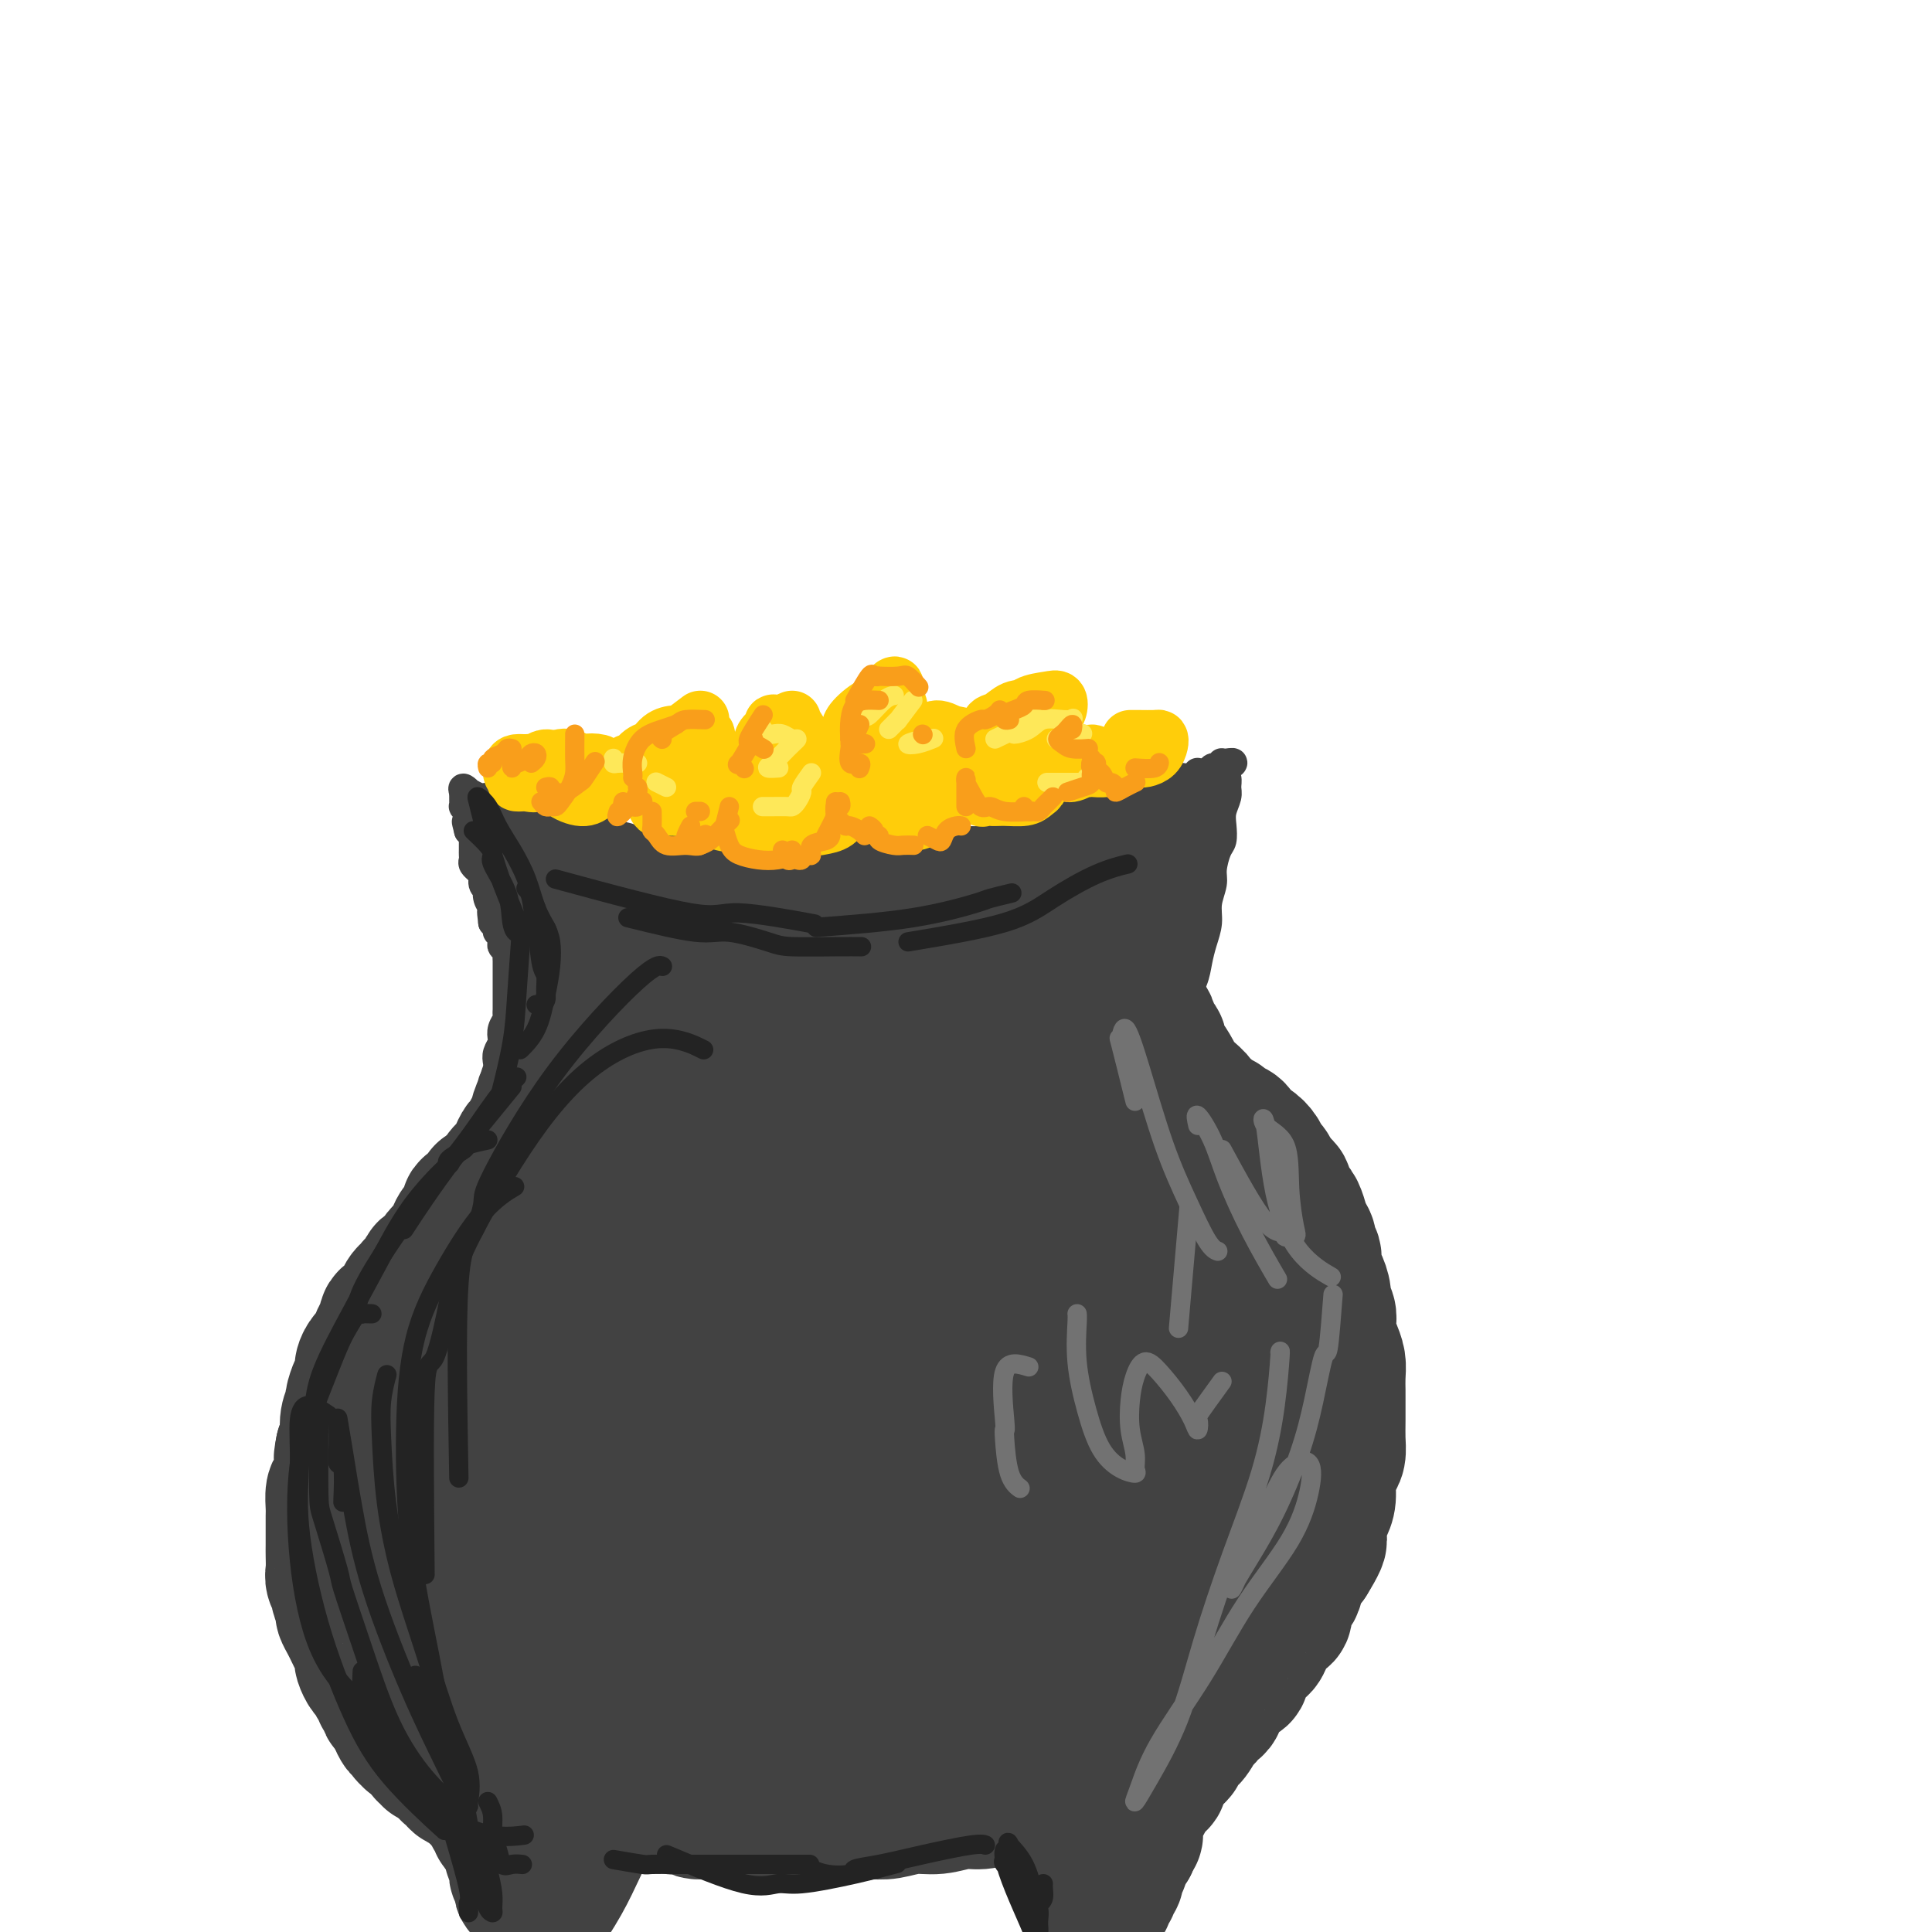 <svg viewBox='0 0 400 400' version='1.1' xmlns='http://www.w3.org/2000/svg' xmlns:xlink='http://www.w3.org/1999/xlink'><g fill='none' stroke='rgb(66,66,66)' stroke-width='28' stroke-linecap='round' stroke-linejoin='round'><path d='M120,197c0.431,0.130 0.862,0.260 1,1c0.138,0.740 -0.016,2.090 0,3c0.016,0.910 0.201,1.379 0,2c-0.201,0.621 -0.789,1.392 -1,2c-0.211,0.608 -0.047,1.052 0,2c0.047,0.948 -0.025,2.399 0,3c0.025,0.601 0.147,0.350 0,1c-0.147,0.650 -0.564,2.200 -1,3c-0.436,0.800 -0.891,0.851 -1,1c-0.109,0.149 0.129,0.397 0,1c-0.129,0.603 -0.626,1.562 -1,2c-0.374,0.438 -0.626,0.354 -1,1c-0.374,0.646 -0.870,2.023 -1,3c-0.130,0.977 0.106,1.555 0,2c-0.106,0.445 -0.554,0.757 -1,1c-0.446,0.243 -0.889,0.419 -1,1c-0.111,0.581 0.111,1.569 0,2c-0.111,0.431 -0.555,0.304 -1,1c-0.445,0.696 -0.893,2.213 -1,3c-0.107,0.787 0.126,0.844 0,1c-0.126,0.156 -0.610,0.412 -1,1c-0.390,0.588 -0.686,1.508 -1,2c-0.314,0.492 -0.648,0.555 -1,1c-0.352,0.445 -0.724,1.271 -1,2c-0.276,0.729 -0.455,1.360 -1,2c-0.545,0.640 -1.454,1.288 -2,2c-0.546,0.712 -0.727,1.489 -1,2c-0.273,0.511 -0.636,0.755 -1,1'/><path d='M102,246c-3.057,5.065 -2.199,1.727 -2,1c0.199,-0.727 -0.261,1.156 -1,2c-0.739,0.844 -1.756,0.650 -2,1c-0.244,0.350 0.286,1.246 0,2c-0.286,0.754 -1.386,1.367 -2,2c-0.614,0.633 -0.740,1.287 -1,2c-0.260,0.713 -0.652,1.485 -1,2c-0.348,0.515 -0.652,0.772 -1,1c-0.348,0.228 -0.741,0.428 -1,1c-0.259,0.572 -0.384,1.515 -1,2c-0.616,0.485 -1.723,0.510 -2,1c-0.277,0.490 0.276,1.443 0,2c-0.276,0.557 -1.382,0.716 -2,1c-0.618,0.284 -0.748,0.691 -1,1c-0.252,0.309 -0.627,0.521 -1,1c-0.373,0.479 -0.744,1.227 -1,2c-0.256,0.773 -0.397,1.572 -1,2c-0.603,0.428 -1.667,0.486 -2,1c-0.333,0.514 0.066,1.485 0,2c-0.066,0.515 -0.596,0.575 -1,1c-0.404,0.425 -0.682,1.216 -1,2c-0.318,0.784 -0.676,1.559 -1,2c-0.324,0.441 -0.613,0.546 -1,1c-0.387,0.454 -0.873,1.258 -1,2c-0.127,0.742 0.106,1.423 0,2c-0.106,0.577 -0.549,1.049 -1,2c-0.451,0.951 -0.908,2.379 -1,3c-0.092,0.621 0.182,0.434 0,1c-0.182,0.566 -0.818,1.883 -1,3c-0.182,1.117 0.091,2.033 0,3c-0.091,0.967 -0.545,1.983 -1,3'/><path d='M71,300c-0.729,3.397 -0.052,2.390 0,3c0.052,0.610 -0.522,2.838 -1,4c-0.478,1.162 -0.860,1.260 -1,2c-0.140,0.740 -0.038,2.122 0,3c0.038,0.878 0.010,1.250 0,2c-0.010,0.750 -0.004,1.877 0,3c0.004,1.123 0.005,2.242 0,3c-0.005,0.758 -0.017,1.157 0,2c0.017,0.843 0.061,2.132 0,3c-0.061,0.868 -0.227,1.317 0,2c0.227,0.683 0.848,1.600 1,2c0.152,0.400 -0.167,0.281 0,1c0.167,0.719 0.818,2.275 1,3c0.182,0.725 -0.105,0.618 0,1c0.105,0.382 0.603,1.254 1,2c0.397,0.746 0.694,1.364 1,2c0.306,0.636 0.621,1.288 1,2c0.379,0.712 0.823,1.485 1,2c0.177,0.515 0.089,0.772 0,1c-0.089,0.228 -0.177,0.428 0,1c0.177,0.572 0.621,1.516 1,2c0.379,0.484 0.694,0.508 1,1c0.306,0.492 0.604,1.452 1,2c0.396,0.548 0.891,0.686 1,1c0.109,0.314 -0.168,0.805 0,1c0.168,0.195 0.780,0.094 1,0c0.220,-0.094 0.048,-0.180 0,0c-0.048,0.180 0.028,0.626 0,1c-0.028,0.374 -0.161,0.678 0,1c0.161,0.322 0.618,0.664 1,1c0.382,0.336 0.691,0.668 1,1'/><path d='M82,355c1.946,4.868 0.311,2.039 0,1c-0.311,-1.039 0.701,-0.289 1,0c0.299,0.289 -0.116,0.115 0,0c0.116,-0.115 0.762,-0.172 1,0c0.238,0.172 0.068,0.572 0,1c-0.068,0.428 -0.033,0.886 0,1c0.033,0.114 0.064,-0.114 0,0c-0.064,0.114 -0.225,0.570 0,1c0.225,0.430 0.835,0.832 1,1c0.165,0.168 -0.113,0.101 0,0c0.113,-0.101 0.619,-0.237 1,0c0.381,0.237 0.638,0.847 1,1c0.362,0.153 0.828,-0.151 1,0c0.172,0.151 0.049,0.757 0,1c-0.049,0.243 -0.025,0.121 0,0'/><path d='M88,362c0.863,1.326 0.020,1.140 0,1c-0.020,-0.140 0.783,-0.234 1,0c0.217,0.234 -0.152,0.798 0,1c0.152,0.202 0.824,0.044 1,0c0.176,-0.044 -0.145,0.027 0,0c0.145,-0.027 0.756,-0.150 1,0c0.244,0.150 0.122,0.575 0,1'/><path d='M91,365c0.707,0.399 0.973,-0.104 1,0c0.027,0.104 -0.186,0.815 0,1c0.186,0.185 0.771,-0.157 1,0c0.229,0.157 0.103,0.813 0,1c-0.103,0.187 -0.181,-0.094 0,0c0.181,0.094 0.623,0.565 1,1c0.377,0.435 0.688,0.835 1,1c0.312,0.165 0.623,0.096 1,0c0.377,-0.096 0.818,-0.218 1,0c0.182,0.218 0.104,0.776 0,1c-0.104,0.224 -0.234,0.115 0,0c0.234,-0.115 0.832,-0.237 1,0c0.168,0.237 -0.095,0.833 0,1c0.095,0.167 0.546,-0.095 1,0c0.454,0.095 0.910,0.546 1,1c0.090,0.454 -0.186,0.909 0,1c0.186,0.091 0.833,-0.183 1,0c0.167,0.183 -0.148,0.822 0,1c0.148,0.178 0.757,-0.106 1,0c0.243,0.106 0.121,0.602 0,1c-0.121,0.398 -0.239,0.698 0,1c0.239,0.302 0.835,0.606 1,1c0.165,0.394 -0.100,0.879 0,1c0.100,0.121 0.565,-0.121 1,0c0.435,0.121 0.838,0.606 1,1c0.162,0.394 0.081,0.697 0,1'/><path d='M105,380c2.392,2.273 1.372,0.454 1,0c-0.372,-0.454 -0.096,0.456 0,1c0.096,0.544 0.012,0.723 0,1c-0.012,0.277 0.050,0.652 0,1c-0.050,0.348 -0.210,0.671 0,1c0.210,0.329 0.792,0.666 1,1c0.208,0.334 0.042,0.667 0,1c-0.042,0.333 0.040,0.668 0,1c-0.040,0.332 -0.203,0.663 0,1c0.203,0.337 0.771,0.681 1,1c0.229,0.319 0.118,0.615 0,1c-0.118,0.385 -0.242,0.861 0,1c0.242,0.139 0.849,-0.060 1,0c0.151,0.060 -0.155,0.377 0,0c0.155,-0.377 0.773,-1.448 1,-2c0.227,-0.552 0.065,-0.586 0,-1c-0.065,-0.414 -0.032,-1.207 0,-2'/><path d='M110,386c0.536,-0.582 0.876,-0.537 1,-1c0.124,-0.463 0.034,-1.433 0,-2c-0.034,-0.567 -0.010,-0.729 0,-1c0.010,-0.271 0.005,-0.650 0,-1c-0.005,-0.350 -0.011,-0.671 0,-1c0.011,-0.329 0.040,-0.666 0,-1c-0.040,-0.334 -0.150,-0.667 0,-1c0.150,-0.333 0.561,-0.667 1,-1c0.439,-0.333 0.906,-0.664 1,-1c0.094,-0.336 -0.186,-0.677 0,-1c0.186,-0.323 0.837,-0.626 1,-1c0.163,-0.374 -0.163,-0.817 0,-1c0.163,-0.183 0.813,-0.104 1,0c0.187,0.104 -0.091,0.234 0,0c0.091,-0.234 0.549,-0.833 1,-1c0.451,-0.167 0.895,0.099 1,0c0.105,-0.099 -0.129,-0.562 0,-1c0.129,-0.438 0.622,-0.849 1,-1c0.378,-0.151 0.640,-0.041 1,0c0.360,0.041 0.817,0.012 1,0c0.183,-0.012 0.091,-0.006 0,0'/><path d='M120,370c1.415,-1.083 0.953,-0.290 1,0c0.047,0.290 0.604,0.078 1,0c0.396,-0.078 0.631,-0.022 1,0c0.369,0.022 0.872,0.010 1,0c0.128,-0.010 -0.119,-0.017 0,0c0.119,0.017 0.606,0.057 1,0c0.394,-0.057 0.697,-0.213 1,0c0.303,0.213 0.606,0.793 1,1c0.394,0.207 0.879,0.042 1,0c0.121,-0.042 -0.121,0.040 0,0c0.121,-0.040 0.606,-0.203 1,0c0.394,0.203 0.698,0.772 1,1c0.302,0.228 0.601,0.114 1,0c0.399,-0.114 0.898,-0.227 1,0c0.102,0.227 -0.194,0.793 0,1c0.194,0.207 0.879,0.056 1,0c0.121,-0.056 -0.323,-0.016 0,0c0.323,0.016 1.413,0.008 2,0c0.587,-0.008 0.672,-0.016 1,0c0.328,0.016 0.899,0.056 1,0c0.101,-0.056 -0.268,-0.207 0,0c0.268,0.207 1.174,0.774 2,1c0.826,0.226 1.571,0.112 2,0c0.429,-0.112 0.540,-0.223 1,0c0.460,0.223 1.268,0.782 2,1c0.732,0.218 1.390,0.097 2,0c0.610,-0.097 1.174,-0.171 2,0c0.826,0.171 1.913,0.585 3,1'/><path d='M151,376c5.571,0.929 3.997,0.250 4,0c0.003,-0.250 1.581,-0.071 3,0c1.419,0.071 2.680,0.033 4,0c1.320,-0.033 2.701,-0.060 4,0c1.299,0.060 2.517,0.208 4,0c1.483,-0.208 3.231,-0.773 5,-1c1.769,-0.227 3.558,-0.117 5,0c1.442,0.117 2.538,0.242 4,0c1.462,-0.242 3.289,-0.853 5,-1c1.711,-0.147 3.305,0.168 5,0c1.695,-0.168 3.492,-0.818 5,-1c1.508,-0.182 2.726,0.105 4,0c1.274,-0.105 2.603,-0.602 4,-1c1.397,-0.398 2.863,-0.695 4,-1c1.137,-0.305 1.944,-0.617 3,-1c1.056,-0.383 2.360,-0.838 3,-1c0.640,-0.162 0.616,-0.030 1,0c0.384,0.030 1.175,-0.042 2,0c0.825,0.042 1.685,0.197 2,0c0.315,-0.197 0.085,-0.745 0,-1c-0.085,-0.255 -0.024,-0.216 0,0c0.024,0.216 0.012,0.608 0,1'/><path d='M222,369c10.918,-1.199 2.714,-0.696 0,0c-2.714,0.696 0.061,1.586 1,2c0.939,0.414 0.042,0.352 0,1c-0.042,0.648 0.772,2.004 1,3c0.228,0.996 -0.131,1.631 0,2c0.131,0.369 0.753,0.474 1,1c0.247,0.526 0.119,1.475 0,2c-0.119,0.525 -0.228,0.626 0,1c0.228,0.374 0.793,1.021 1,2c0.207,0.979 0.055,2.289 0,3c-0.055,0.711 -0.015,0.823 0,1c0.015,0.177 0.004,0.419 0,1c-0.004,0.581 -0.001,1.500 0,2c0.001,0.500 0.000,0.582 0,1c-0.000,0.418 -0.000,1.172 0,2c0.000,0.828 0.000,1.731 0,2c-0.000,0.269 -0.000,-0.096 0,0c0.000,0.096 0.000,0.652 0,1c-0.000,0.348 -0.000,0.489 0,1c0.000,0.511 0.000,1.394 0,2c-0.000,0.606 -0.000,0.935 0,1c0.000,0.065 0.000,-0.136 0,0c-0.000,0.136 -0.000,0.608 0,1c0.000,0.392 0.000,0.703 0,1c-0.000,0.297 -0.000,0.580 0,1c0.000,0.420 0.000,0.977 0,1c-0.000,0.023 -0.000,-0.489 0,-1'/><path d='M226,403c0.619,5.076 0.166,0.766 0,-1c-0.166,-1.766 -0.046,-0.987 0,-1c0.046,-0.013 0.016,-0.816 0,-1c-0.016,-0.184 -0.020,0.252 0,0c0.020,-0.252 0.062,-1.191 0,-2c-0.062,-0.809 -0.228,-1.488 0,-2c0.228,-0.512 0.850,-0.857 1,-1c0.150,-0.143 -0.171,-0.085 0,0c0.171,0.085 0.834,0.195 1,0c0.166,-0.195 -0.167,-0.696 0,-1c0.167,-0.304 0.833,-0.410 1,-1c0.167,-0.590 -0.166,-1.664 0,-2c0.166,-0.336 0.829,0.065 1,0c0.171,-0.065 -0.151,-0.596 0,-1c0.151,-0.404 0.776,-0.682 1,-1c0.224,-0.318 0.046,-0.677 0,-1c-0.046,-0.323 0.039,-0.611 0,-1c-0.039,-0.389 -0.203,-0.877 0,-1c0.203,-0.123 0.772,0.121 1,0c0.228,-0.121 0.116,-0.607 0,-1c-0.116,-0.393 -0.237,-0.693 0,-1c0.237,-0.307 0.833,-0.621 1,-1c0.167,-0.379 -0.095,-0.823 0,-1c0.095,-0.177 0.548,-0.089 1,0'/><path d='M234,382c1.254,-3.411 0.389,-1.439 0,-1c-0.389,0.439 -0.300,-0.655 0,-1c0.300,-0.345 0.813,0.060 1,0c0.187,-0.060 0.049,-0.584 0,-1c-0.049,-0.416 -0.010,-0.725 0,-1c0.010,-0.275 -0.008,-0.518 0,-1c0.008,-0.482 0.041,-1.204 0,-2c-0.041,-0.796 -0.156,-1.667 0,-2c0.156,-0.333 0.582,-0.127 1,0c0.418,0.127 0.829,0.175 1,0c0.171,-0.175 0.102,-0.572 0,-1c-0.102,-0.428 -0.239,-0.885 0,-1c0.239,-0.115 0.852,0.114 1,0c0.148,-0.114 -0.170,-0.569 0,-1c0.170,-0.431 0.829,-0.836 1,-1c0.171,-0.164 -0.146,-0.085 0,0c0.146,0.085 0.756,0.178 1,0c0.244,-0.178 0.121,-0.626 0,-1c-0.121,-0.374 -0.240,-0.675 0,-1c0.240,-0.325 0.837,-0.675 1,-1c0.163,-0.325 -0.110,-0.626 0,-1c0.110,-0.374 0.603,-0.821 1,-1c0.397,-0.179 0.699,-0.089 1,0'/><path d='M243,364c1.615,-2.962 1.154,-1.368 1,-1c-0.154,0.368 -0.000,-0.492 0,-1c0.000,-0.508 -0.154,-0.664 0,-1c0.154,-0.336 0.615,-0.850 1,-1c0.385,-0.150 0.695,0.066 1,0c0.305,-0.066 0.607,-0.413 1,-1c0.393,-0.587 0.879,-1.414 1,-2c0.121,-0.586 -0.121,-0.930 0,-1c0.121,-0.070 0.606,0.136 1,0c0.394,-0.136 0.698,-0.614 1,-1c0.302,-0.386 0.602,-0.681 1,-1c0.398,-0.319 0.895,-0.663 1,-1c0.105,-0.337 -0.180,-0.668 0,-1c0.180,-0.332 0.827,-0.667 1,-1c0.173,-0.333 -0.126,-0.666 0,-1c0.126,-0.334 0.678,-0.670 1,-1c0.322,-0.330 0.414,-0.656 1,-1c0.586,-0.344 1.666,-0.707 2,-1c0.334,-0.293 -0.079,-0.515 0,-1c0.079,-0.485 0.650,-1.232 1,-2c0.350,-0.768 0.478,-1.558 1,-2c0.522,-0.442 1.436,-0.536 2,-1c0.564,-0.464 0.776,-1.297 1,-2c0.224,-0.703 0.459,-1.274 1,-2c0.541,-0.726 1.387,-1.605 2,-2c0.613,-0.395 0.993,-0.305 1,-1c0.007,-0.695 -0.359,-2.176 0,-3c0.359,-0.824 1.443,-0.991 2,-2c0.557,-1.009 0.588,-2.860 1,-4c0.412,-1.140 1.206,-1.570 2,-2'/><path d='M271,323c4.299,-6.896 1.046,-3.636 0,-3c-1.046,0.636 0.115,-1.352 1,-3c0.885,-1.648 1.495,-2.955 2,-4c0.505,-1.045 0.906,-1.829 1,-3c0.094,-1.171 -0.118,-2.728 0,-4c0.118,-1.272 0.568,-2.260 1,-3c0.432,-0.740 0.848,-1.233 1,-2c0.152,-0.767 0.041,-1.808 0,-3c-0.041,-1.192 -0.010,-2.535 0,-4c0.010,-1.465 -0.000,-3.053 0,-4c0.000,-0.947 0.010,-1.255 0,-2c-0.010,-0.745 -0.042,-1.929 0,-3c0.042,-1.071 0.156,-2.030 0,-3c-0.156,-0.970 -0.582,-1.951 -1,-3c-0.418,-1.049 -0.829,-2.167 -1,-3c-0.171,-0.833 -0.101,-1.382 0,-2c0.101,-0.618 0.233,-1.305 0,-2c-0.233,-0.695 -0.832,-1.398 -1,-2c-0.168,-0.602 0.095,-1.102 0,-2c-0.095,-0.898 -0.546,-2.194 -1,-3c-0.454,-0.806 -0.909,-1.121 -1,-2c-0.091,-0.879 0.183,-2.322 0,-3c-0.183,-0.678 -0.823,-0.592 -1,-1c-0.177,-0.408 0.107,-1.309 0,-2c-0.107,-0.691 -0.607,-1.172 -1,-2c-0.393,-0.828 -0.678,-2.004 -1,-3c-0.322,-0.996 -0.680,-1.811 -1,-2c-0.320,-0.189 -0.601,0.248 -1,0c-0.399,-0.248 -0.915,-1.182 -1,-2c-0.085,-0.818 0.261,-1.519 0,-2c-0.261,-0.481 -1.131,-0.740 -2,-1'/><path d='M264,245c-1.258,-2.500 -0.905,-2.749 -1,-3c-0.095,-0.251 -0.640,-0.505 -1,-1c-0.360,-0.495 -0.534,-1.232 -1,-2c-0.466,-0.768 -1.223,-1.568 -2,-2c-0.777,-0.432 -1.574,-0.497 -2,-1c-0.426,-0.503 -0.480,-1.444 -1,-2c-0.520,-0.556 -1.506,-0.727 -2,-1c-0.494,-0.273 -0.495,-0.650 -1,-1c-0.505,-0.350 -1.515,-0.675 -2,-1c-0.485,-0.325 -0.444,-0.650 -1,-1c-0.556,-0.350 -1.707,-0.723 -2,-1c-0.293,-0.277 0.273,-0.457 0,-1c-0.273,-0.543 -1.386,-1.449 -2,-2c-0.614,-0.551 -0.729,-0.748 -1,-1c-0.271,-0.252 -0.699,-0.558 -1,-1c-0.301,-0.442 -0.476,-1.019 -1,-2c-0.524,-0.981 -1.397,-2.365 -2,-3c-0.603,-0.635 -0.935,-0.523 -1,-1c-0.065,-0.477 0.138,-1.545 0,-2c-0.138,-0.455 -0.615,-0.297 -1,-1c-0.385,-0.703 -0.678,-2.268 -1,-3c-0.322,-0.732 -0.675,-0.630 -1,-1c-0.325,-0.370 -0.623,-1.211 -1,-2c-0.377,-0.789 -0.833,-1.524 -1,-2c-0.167,-0.476 -0.045,-0.691 0,-1c0.045,-0.309 0.013,-0.712 0,-1c-0.013,-0.288 -0.006,-0.461 0,-1c0.006,-0.539 0.012,-1.443 0,-2c-0.012,-0.557 -0.042,-0.765 0,-1c0.042,-0.235 0.155,-0.496 0,-1c-0.155,-0.504 -0.577,-1.252 -1,-2'/><path d='M234,198c-1.563,-4.217 -0.472,-1.760 0,-1c0.472,0.760 0.323,-0.177 0,-1c-0.323,-0.823 -0.820,-1.534 -1,-2c-0.180,-0.466 -0.045,-0.689 0,-1c0.045,-0.311 -0.002,-0.710 0,-1c0.002,-0.290 0.052,-0.469 0,-1c-0.052,-0.531 -0.206,-1.412 0,-2c0.206,-0.588 0.773,-0.882 1,-1c0.227,-0.118 0.113,-0.059 0,0'/><path d='M124,191c0.015,-0.903 0.029,-1.805 0,-2c-0.029,-0.195 -0.103,0.318 0,1c0.103,0.682 0.382,1.533 1,2c0.618,0.467 1.576,0.548 2,1c0.424,0.452 0.314,1.273 1,2c0.686,0.727 2.170,1.360 3,2c0.830,0.640 1.008,1.285 2,2c0.992,0.715 2.800,1.498 4,2c1.200,0.502 1.792,0.724 3,1c1.208,0.276 3.033,0.607 4,1c0.967,0.393 1.078,0.848 2,1c0.922,0.152 2.657,0.000 4,0c1.343,-0.000 2.295,0.151 3,0c0.705,-0.151 1.162,-0.604 2,-1c0.838,-0.396 2.056,-0.736 3,-1c0.944,-0.264 1.614,-0.452 2,-1c0.386,-0.548 0.490,-1.456 1,-2c0.510,-0.544 1.428,-0.724 2,-1c0.572,-0.276 0.798,-0.648 1,-1c0.202,-0.352 0.379,-0.683 1,-1c0.621,-0.317 1.686,-0.621 2,-1c0.314,-0.379 -0.123,-0.834 0,-1c0.123,-0.166 0.806,-0.045 1,0c0.194,0.045 -0.102,0.012 0,0c0.102,-0.012 0.600,-0.003 1,0c0.400,0.003 0.700,0.002 1,0'/><path d='M170,194c3.269,-1.596 1.443,-0.585 1,0c-0.443,0.585 0.499,0.744 1,1c0.501,0.256 0.560,0.608 1,1c0.440,0.392 1.259,0.822 2,1c0.741,0.178 1.404,0.104 2,0c0.596,-0.104 1.126,-0.237 2,0c0.874,0.237 2.092,0.846 3,1c0.908,0.154 1.507,-0.145 2,0c0.493,0.145 0.880,0.733 2,1c1.120,0.267 2.972,0.212 4,0c1.028,-0.212 1.232,-0.581 2,-1c0.768,-0.419 2.100,-0.887 3,-1c0.900,-0.113 1.370,0.128 2,0c0.630,-0.128 1.422,-0.627 2,-1c0.578,-0.373 0.942,-0.622 1,-1c0.058,-0.378 -0.192,-0.887 0,-1c0.192,-0.113 0.824,0.169 1,0c0.176,-0.169 -0.104,-0.788 0,-1c0.104,-0.212 0.592,-0.018 1,0c0.408,0.018 0.735,-0.139 1,0c0.265,0.139 0.469,0.573 1,1c0.531,0.427 1.390,0.847 2,1c0.610,0.153 0.972,0.038 2,0c1.028,-0.038 2.723,-0.000 4,0c1.277,0.000 2.137,-0.037 3,0c0.863,0.037 1.728,0.148 3,0c1.272,-0.148 2.949,-0.555 4,-1c1.051,-0.445 1.475,-0.927 2,-1c0.525,-0.073 1.150,0.265 2,0c0.850,-0.265 1.925,-1.132 3,-2'/><path d='M229,191c2.156,-1.067 2.044,-1.733 2,-2c-0.044,-0.267 -0.022,-0.133 0,0'/><path d='M120,199c0.000,-1.178 0.000,-2.356 0,-3c-0.000,-0.644 -0.001,-0.754 0,-1c0.001,-0.246 0.004,-0.628 0,-1c-0.004,-0.372 -0.015,-0.733 0,-1c0.015,-0.267 0.057,-0.438 0,-1c-0.057,-0.562 -0.212,-1.513 0,-2c0.212,-0.487 0.793,-0.510 1,-1c0.207,-0.490 0.041,-1.448 0,-2c-0.041,-0.552 0.044,-0.698 0,-1c-0.044,-0.302 -0.218,-0.762 0,-1c0.218,-0.238 0.829,-0.256 1,0c0.171,0.256 -0.099,0.786 0,1c0.099,0.214 0.566,0.113 1,0c0.434,-0.113 0.833,-0.237 1,0c0.167,0.237 0.100,0.834 0,1c-0.100,0.166 -0.234,-0.100 0,0c0.234,0.100 0.836,0.567 1,1c0.164,0.433 -0.112,0.834 0,1c0.112,0.166 0.610,0.099 1,0c0.390,-0.099 0.671,-0.229 1,0c0.329,0.229 0.704,0.818 1,1c0.296,0.182 0.512,-0.044 1,0c0.488,0.044 1.247,0.358 2,1c0.753,0.642 1.501,1.612 2,2c0.499,0.388 0.750,0.194 1,0'/><path d='M134,193c2.413,1.111 1.946,0.890 2,1c0.054,0.110 0.629,0.551 1,1c0.371,0.449 0.537,0.905 1,1c0.463,0.095 1.222,-0.172 2,0c0.778,0.172 1.573,0.782 2,1c0.427,0.218 0.485,0.044 1,0c0.515,-0.044 1.488,0.041 2,0c0.512,-0.041 0.564,-0.208 1,0c0.436,0.208 1.256,0.792 2,1c0.744,0.208 1.410,0.042 2,0c0.590,-0.042 1.103,0.042 2,0c0.897,-0.042 2.179,-0.208 3,0c0.821,0.208 1.183,0.792 2,1c0.817,0.208 2.090,0.042 3,0c0.910,-0.042 1.459,0.041 2,0c0.541,-0.041 1.075,-0.207 2,0c0.925,0.207 2.243,0.788 3,1c0.757,0.212 0.955,0.057 2,0c1.045,-0.057 2.937,-0.015 4,0c1.063,0.015 1.296,0.004 2,0c0.704,-0.004 1.878,-0.001 3,0c1.122,0.001 2.191,0.001 3,0c0.809,-0.001 1.356,-0.004 2,0c0.644,0.004 1.385,0.015 2,0c0.615,-0.015 1.106,-0.057 2,0c0.894,0.057 2.193,0.212 3,0c0.807,-0.212 1.122,-0.792 2,-1c0.878,-0.208 2.318,-0.046 3,0c0.682,0.046 0.607,-0.026 1,0c0.393,0.026 1.255,0.150 2,0c0.745,-0.150 1.372,-0.575 2,-1'/><path d='M200,198c5.301,-0.325 2.054,-0.139 1,0c-1.054,0.139 0.084,0.229 1,0c0.916,-0.229 1.609,-0.779 2,-1c0.391,-0.221 0.479,-0.115 1,0c0.521,0.115 1.473,0.238 2,0c0.527,-0.238 0.628,-0.838 1,-1c0.372,-0.162 1.017,0.114 2,0c0.983,-0.114 2.306,-0.618 3,-1c0.694,-0.382 0.759,-0.642 1,-1c0.241,-0.358 0.657,-0.813 1,-1c0.343,-0.187 0.613,-0.107 1,0c0.387,0.107 0.891,0.240 1,0c0.109,-0.240 -0.178,-0.853 0,-1c0.178,-0.147 0.821,0.172 1,0c0.179,-0.172 -0.106,-0.835 0,-1c0.106,-0.165 0.602,0.167 1,0c0.398,-0.167 0.697,-0.832 1,-1c0.303,-0.168 0.609,0.162 1,0c0.391,-0.162 0.865,-0.817 1,-1c0.135,-0.183 -0.070,0.106 0,0c0.070,-0.106 0.415,-0.607 1,-1c0.585,-0.393 1.410,-0.679 2,-1c0.590,-0.321 0.947,-0.677 1,-1c0.053,-0.323 -0.197,-0.611 0,-1c0.197,-0.389 0.840,-0.878 1,-1c0.160,-0.122 -0.164,0.122 0,0c0.164,-0.122 0.817,-0.610 1,-1c0.183,-0.390 -0.105,-0.682 0,-1c0.105,-0.318 0.601,-0.662 1,-1c0.399,-0.338 0.699,-0.669 1,-1'/><path d='M230,180c2.858,-2.272 1.502,-0.450 1,0c-0.502,0.450 -0.150,-0.470 0,-1c0.150,-0.530 0.096,-0.668 0,-1c-0.096,-0.332 -0.236,-0.856 0,-1c0.236,-0.144 0.848,0.094 1,0c0.152,-0.094 -0.155,-0.520 0,-1c0.155,-0.480 0.771,-1.016 1,-1c0.229,0.016 0.072,0.583 0,1c-0.072,0.417 -0.060,0.685 0,1c0.060,0.315 0.168,0.676 0,1c-0.168,0.324 -0.610,0.612 -1,1c-0.390,0.388 -0.726,0.877 -1,1c-0.274,0.123 -0.485,-0.121 -1,0c-0.515,0.121 -1.334,0.606 -2,1c-0.666,0.394 -1.179,0.697 -2,1c-0.821,0.303 -1.948,0.606 -3,1c-1.052,0.394 -2.028,0.879 -3,1c-0.972,0.121 -1.941,-0.122 -3,0c-1.059,0.122 -2.208,0.610 -3,1c-0.792,0.390 -1.226,0.683 -2,1c-0.774,0.317 -1.887,0.659 -3,1'/><path d='M209,187c-3.738,1.038 -2.083,0.133 -2,0c0.083,-0.133 -1.405,0.504 -3,1c-1.595,0.496 -3.298,0.850 -4,1c-0.702,0.150 -0.405,0.097 -1,0c-0.595,-0.097 -2.083,-0.237 -3,0c-0.917,0.237 -1.261,0.852 -2,1c-0.739,0.148 -1.871,-0.170 -3,0c-1.129,0.170 -2.255,0.829 -3,1c-0.745,0.171 -1.111,-0.147 -2,0c-0.889,0.147 -2.302,0.757 -3,1c-0.698,0.243 -0.681,0.118 -1,0c-0.319,-0.118 -0.972,-0.228 -2,0c-1.028,0.228 -2.430,0.793 -3,1c-0.570,0.207 -0.309,0.055 -1,0c-0.691,-0.055 -2.335,-0.015 -3,0c-0.665,0.015 -0.352,0.004 -1,0c-0.648,-0.004 -2.256,-0.001 -3,0c-0.744,0.001 -0.622,0.000 -1,0c-0.378,-0.000 -1.255,-0.000 -2,0c-0.745,0.000 -1.360,-0.000 -2,0c-0.640,0.000 -1.307,0.000 -2,0c-0.693,-0.000 -1.412,-0.000 -2,0c-0.588,0.000 -1.046,0.001 -2,0c-0.954,-0.001 -2.405,-0.004 -3,0c-0.595,0.004 -0.334,0.016 -1,0c-0.666,-0.016 -2.258,-0.060 -3,0c-0.742,0.060 -0.635,0.223 -1,0c-0.365,-0.223 -1.201,-0.833 -2,-1c-0.799,-0.167 -1.561,0.109 -2,0c-0.439,-0.109 -0.554,-0.603 -1,-1c-0.446,-0.397 -1.223,-0.699 -2,-1'/><path d='M143,190c-5.472,-0.399 -2.151,0.104 -1,0c1.151,-0.104 0.132,-0.817 -1,-1c-1.132,-0.183 -2.379,0.162 -3,0c-0.621,-0.162 -0.618,-0.832 -1,-1c-0.382,-0.168 -1.149,0.165 -2,0c-0.851,-0.165 -1.786,-0.828 -2,-1c-0.214,-0.172 0.292,0.146 0,0c-0.292,-0.146 -1.384,-0.756 -2,-1c-0.616,-0.244 -0.756,-0.122 -1,0c-0.244,0.122 -0.590,0.243 -1,0c-0.410,-0.243 -0.883,-0.850 -1,-1c-0.117,-0.150 0.123,0.157 0,0c-0.123,-0.157 -0.607,-0.779 -1,-1c-0.393,-0.221 -0.694,-0.041 -1,0c-0.306,0.041 -0.618,-0.056 -1,0c-0.382,0.056 -0.836,0.267 -1,0c-0.164,-0.267 -0.040,-1.011 0,-1c0.040,0.011 -0.004,0.776 0,1c0.004,0.224 0.056,-0.092 0,0c-0.056,0.092 -0.221,0.592 0,1c0.221,0.408 0.829,0.725 1,1c0.171,0.275 -0.094,0.507 0,1c0.094,0.493 0.547,1.246 1,2'/><path d='M126,189c0.090,0.883 -0.186,0.592 0,1c0.186,0.408 0.835,1.515 1,2c0.165,0.485 -0.152,0.347 0,1c0.152,0.653 0.774,2.098 1,3c0.226,0.902 0.057,1.260 0,2c-0.057,0.740 -0.000,1.862 0,3c0.000,1.138 -0.056,2.292 0,3c0.056,0.708 0.223,0.971 0,2c-0.223,1.029 -0.835,2.824 -1,4c-0.165,1.176 0.117,1.731 0,3c-0.117,1.269 -0.632,3.251 -1,5c-0.368,1.749 -0.587,3.264 -1,5c-0.413,1.736 -1.018,3.692 -2,6c-0.982,2.308 -2.341,4.966 -3,7c-0.659,2.034 -0.619,3.443 -1,5c-0.381,1.557 -1.185,3.262 -2,5c-0.815,1.738 -1.643,3.510 -2,5c-0.357,1.490 -0.245,2.697 -1,4c-0.755,1.303 -2.379,2.700 -3,4c-0.621,1.300 -0.239,2.503 -1,4c-0.761,1.497 -2.665,3.289 -4,5c-1.335,1.711 -2.102,3.342 -3,5c-0.898,1.658 -1.928,3.342 -3,5c-1.072,1.658 -2.185,3.289 -3,5c-0.815,1.711 -1.331,3.502 -2,5c-0.669,1.498 -1.489,2.703 -2,4c-0.511,1.297 -0.711,2.684 -1,4c-0.289,1.316 -0.665,2.559 -1,4c-0.335,1.441 -0.629,3.080 -1,5c-0.371,1.920 -0.820,4.120 -1,6c-0.180,1.880 -0.090,3.440 0,5'/><path d='M89,316c-0.536,4.649 0.123,4.270 1,5c0.877,0.730 1.972,2.568 3,5c1.028,2.432 1.990,5.456 3,8c1.010,2.544 2.069,4.606 3,6c0.931,1.394 1.734,2.120 3,3c1.266,0.880 2.994,1.914 4,3c1.006,1.086 1.291,2.224 2,3c0.709,0.776 1.841,1.189 3,2c1.159,0.811 2.346,2.021 3,3c0.654,0.979 0.775,1.729 1,2c0.225,0.271 0.552,0.064 1,0c0.448,-0.064 1.016,0.015 1,0c-0.016,-0.015 -0.615,-0.124 -1,0c-0.385,0.124 -0.556,0.481 -1,0c-0.444,-0.481 -1.163,-1.800 -2,-3c-0.837,-1.200 -1.793,-2.280 -3,-4c-1.207,-1.720 -2.664,-4.081 -4,-7c-1.336,-2.919 -2.552,-6.395 -4,-10c-1.448,-3.605 -3.129,-7.339 -4,-11c-0.871,-3.661 -0.934,-7.251 -1,-11c-0.066,-3.749 -0.137,-7.658 0,-12c0.137,-4.342 0.481,-9.116 1,-13c0.519,-3.884 1.213,-6.879 2,-9c0.787,-2.121 1.669,-3.368 2,-4c0.331,-0.632 0.113,-0.648 0,0c-0.113,0.648 -0.119,1.960 0,5c0.119,3.040 0.363,7.806 1,13c0.637,5.194 1.665,10.815 3,17c1.335,6.185 2.975,12.934 5,20c2.025,7.066 4.436,14.447 7,20c2.564,5.553 5.282,9.276 8,13'/><path d='M126,360c3.725,5.864 5.537,4.023 7,4c1.463,-0.023 2.578,1.773 4,2c1.422,0.227 3.151,-1.115 4,-2c0.849,-0.885 0.817,-1.312 0,-4c-0.817,-2.688 -2.421,-7.638 -4,-13c-1.579,-5.362 -3.135,-11.135 -5,-18c-1.865,-6.865 -4.041,-14.821 -6,-22c-1.959,-7.179 -3.702,-13.581 -5,-19c-1.298,-5.419 -2.153,-9.855 -3,-13c-0.847,-3.145 -1.688,-5.001 -2,-6c-0.312,-0.999 -0.097,-1.143 0,-1c0.097,0.143 0.075,0.573 1,4c0.925,3.427 2.795,9.849 5,17c2.205,7.151 4.744,15.029 8,23c3.256,7.971 7.229,16.035 10,22c2.771,5.965 4.339,9.830 6,13c1.661,3.170 3.414,5.645 5,7c1.586,1.355 3.003,1.591 4,2c0.997,0.409 1.573,0.990 2,0c0.427,-0.990 0.705,-3.550 0,-8c-0.705,-4.450 -2.394,-10.791 -4,-18c-1.606,-7.209 -3.129,-15.285 -5,-24c-1.871,-8.715 -4.089,-18.067 -6,-27c-1.911,-8.933 -3.515,-17.446 -5,-23c-1.485,-5.554 -2.852,-8.149 -4,-10c-1.148,-1.851 -2.076,-2.956 -3,-3c-0.924,-0.044 -1.844,0.974 -2,5c-0.156,4.026 0.453,11.058 2,20c1.547,8.942 4.032,19.792 7,31c2.968,11.208 6.419,22.774 9,30c2.581,7.226 4.290,10.113 6,13'/><path d='M152,342c4.086,12.921 3.300,8.223 4,7c0.700,-1.223 2.885,1.029 4,2c1.115,0.971 1.160,0.659 1,-3c-0.160,-3.659 -0.524,-10.667 -1,-16c-0.476,-5.333 -1.063,-8.991 -2,-15c-0.937,-6.009 -2.222,-14.370 -4,-23c-1.778,-8.630 -4.049,-17.529 -6,-27c-1.951,-9.471 -3.584,-19.516 -5,-28c-1.416,-8.484 -2.617,-15.409 -4,-20c-1.383,-4.591 -2.949,-6.847 -4,-8c-1.051,-1.153 -1.589,-1.201 -2,-1c-0.411,0.201 -0.697,0.653 0,4c0.697,3.347 2.377,9.590 4,19c1.623,9.410 3.190,21.989 5,35c1.810,13.011 3.863,26.456 6,38c2.137,11.544 4.357,21.189 6,28c1.643,6.811 2.707,10.788 4,14c1.293,3.212 2.813,5.657 4,7c1.187,1.343 2.039,1.582 3,1c0.961,-0.582 2.029,-1.985 3,-5c0.971,-3.015 1.845,-7.643 2,-14c0.155,-6.357 -0.409,-14.445 -1,-23c-0.591,-8.555 -1.207,-17.577 -2,-27c-0.793,-9.423 -1.761,-19.247 -3,-28c-1.239,-8.753 -2.749,-16.437 -4,-22c-1.251,-5.563 -2.242,-9.007 -3,-11c-0.758,-1.993 -1.283,-2.534 -2,-2c-0.717,0.534 -1.625,2.143 -2,6c-0.375,3.857 -0.216,9.961 1,18c1.216,8.039 3.490,18.011 6,29c2.510,10.989 5.255,22.994 8,35'/><path d='M168,312c3.255,15.017 4.391,20.559 6,26c1.609,5.441 3.689,10.781 5,15c1.311,4.219 1.852,7.317 3,9c1.148,1.683 2.902,1.952 4,2c1.098,0.048 1.540,-0.126 2,-2c0.460,-1.874 0.938,-5.448 1,-11c0.062,-5.552 -0.292,-13.081 -1,-21c-0.708,-7.919 -1.771,-16.228 -3,-26c-1.229,-9.772 -2.623,-21.007 -4,-32c-1.377,-10.993 -2.736,-21.744 -4,-31c-1.264,-9.256 -2.434,-17.016 -4,-22c-1.566,-4.984 -3.527,-7.190 -5,-8c-1.473,-0.810 -2.456,-0.222 -3,2c-0.544,2.222 -0.648,6.079 -1,13c-0.352,6.921 -0.951,16.907 0,29c0.951,12.093 3.453,26.295 7,40c3.547,13.705 8.139,26.913 11,36c2.861,9.087 3.992,14.052 6,18c2.008,3.948 4.892,6.880 7,9c2.108,2.120 3.440,3.430 5,4c1.560,0.570 3.347,0.402 5,-1c1.653,-1.402 3.172,-4.038 4,-8c0.828,-3.962 0.964,-9.249 1,-16c0.036,-6.751 -0.029,-14.967 0,-23c0.029,-8.033 0.152,-15.882 0,-24c-0.152,-8.118 -0.578,-16.506 -1,-24c-0.422,-7.494 -0.840,-14.094 -2,-20c-1.160,-5.906 -3.064,-11.119 -5,-15c-1.936,-3.881 -3.906,-6.429 -6,-9c-2.094,-2.571 -4.313,-5.163 -6,-7c-1.687,-1.837 -2.844,-2.918 -4,-4'/><path d='M186,211c-3.201,-3.646 -3.204,-2.760 -3,-2c0.204,0.760 0.615,1.396 1,4c0.385,2.604 0.742,7.176 1,14c0.258,6.824 0.416,15.900 2,26c1.584,10.100 4.595,21.226 7,31c2.405,9.774 4.203,18.197 6,25c1.797,6.803 3.594,11.984 5,16c1.406,4.016 2.421,6.865 4,9c1.579,2.135 3.722,3.554 5,5c1.278,1.446 1.692,2.919 3,3c1.308,0.081 3.511,-1.229 5,-4c1.489,-2.771 2.265,-7.001 3,-12c0.735,-4.999 1.428,-10.767 2,-17c0.572,-6.233 1.022,-12.933 1,-20c-0.022,-7.067 -0.514,-14.502 -1,-22c-0.486,-7.498 -0.964,-15.060 -2,-21c-1.036,-5.940 -2.629,-10.257 -4,-14c-1.371,-3.743 -2.518,-6.913 -4,-9c-1.482,-2.087 -3.298,-3.093 -5,-4c-1.702,-0.907 -3.291,-1.716 -5,-1c-1.709,0.716 -3.540,2.955 -5,7c-1.460,4.045 -2.549,9.895 -3,17c-0.451,7.105 -0.264,15.467 0,24c0.264,8.533 0.607,17.239 2,25c1.393,7.761 3.837,14.577 6,21c2.163,6.423 4.044,12.454 6,17c1.956,4.546 3.988,7.609 6,10c2.012,2.391 4.003,4.112 6,5c1.997,0.888 3.998,0.944 6,1'/><path d='M231,345c2.517,0.605 2.808,-0.882 4,-3c1.192,-2.118 3.283,-4.869 5,-8c1.717,-3.131 3.060,-6.644 4,-11c0.940,-4.356 1.476,-9.555 2,-15c0.524,-5.445 1.037,-11.135 1,-17c-0.037,-5.865 -0.623,-11.904 -1,-18c-0.377,-6.096 -0.547,-12.249 -1,-17c-0.453,-4.751 -1.191,-8.100 -2,-11c-0.809,-2.900 -1.690,-5.352 -3,-7c-1.310,-1.648 -3.048,-2.494 -4,-3c-0.952,-0.506 -1.117,-0.673 -2,1c-0.883,1.673 -2.484,5.186 -3,11c-0.516,5.814 0.051,13.928 1,22c0.949,8.072 2.279,16.101 3,22c0.721,5.899 0.834,9.668 1,13c0.166,3.332 0.387,6.225 1,8c0.613,1.775 1.620,2.431 2,3c0.380,0.569 0.134,1.052 1,1c0.866,-0.052 2.845,-0.640 4,-2c1.155,-1.360 1.487,-3.493 2,-7c0.513,-3.507 1.207,-8.386 2,-13c0.793,-4.614 1.687,-8.961 2,-13c0.313,-4.039 0.047,-7.769 0,-11c-0.047,-3.231 0.126,-5.964 0,-8c-0.126,-2.036 -0.552,-3.377 -1,-4c-0.448,-0.623 -0.918,-0.529 -1,0c-0.082,0.529 0.226,1.492 0,4c-0.226,2.508 -0.984,6.560 -1,11c-0.016,4.440 0.710,9.269 1,13c0.290,3.731 0.145,6.366 0,9'/><path d='M248,295c-0.094,6.412 0.170,3.942 0,4c-0.170,0.058 -0.774,2.644 -1,3c-0.226,0.356 -0.076,-1.516 0,-3c0.076,-1.484 0.076,-2.578 0,-5c-0.076,-2.422 -0.230,-6.171 0,-9c0.230,-2.829 0.842,-4.737 1,-7c0.158,-2.263 -0.138,-4.882 0,-6c0.138,-1.118 0.710,-0.733 1,0c0.290,0.733 0.297,1.816 0,4c-0.297,2.184 -0.900,5.468 -1,9c-0.100,3.532 0.302,7.313 0,11c-0.302,3.687 -1.307,7.282 -2,11c-0.693,3.718 -1.075,7.561 -2,11c-0.925,3.439 -2.394,6.476 -3,9c-0.606,2.524 -0.349,4.535 -1,6c-0.651,1.465 -2.211,2.385 -3,3c-0.789,0.615 -0.809,0.925 -1,1c-0.191,0.075 -0.555,-0.086 -1,0c-0.445,0.086 -0.972,0.419 -1,0c-0.028,-0.419 0.444,-1.588 1,-3c0.556,-1.412 1.198,-3.065 2,-5c0.802,-1.935 1.766,-4.151 3,-6c1.234,-1.849 2.739,-3.329 4,-5c1.261,-1.671 2.278,-3.531 3,-5c0.722,-1.469 1.149,-2.545 2,-4c0.851,-1.455 2.125,-3.287 3,-5c0.875,-1.713 1.351,-3.307 2,-5c0.649,-1.693 1.471,-3.484 2,-5c0.529,-1.516 0.764,-2.758 1,-4'/><path d='M257,290c3.797,-7.615 1.791,-3.151 1,-2c-0.791,1.151 -0.366,-1.010 0,-2c0.366,-0.990 0.672,-0.810 1,-1c0.328,-0.190 0.676,-0.751 1,-1c0.324,-0.249 0.624,-0.185 1,0c0.376,0.185 0.830,0.492 1,2c0.170,1.508 0.058,4.218 0,7c-0.058,2.782 -0.060,5.635 0,8c0.060,2.365 0.184,4.242 0,6c-0.184,1.758 -0.675,3.395 -1,5c-0.325,1.605 -0.483,3.176 -1,4c-0.517,0.824 -1.393,0.900 -2,1c-0.607,0.100 -0.946,0.223 -1,0c-0.054,-0.223 0.178,-0.791 0,-1c-0.178,-0.209 -0.765,-0.060 -1,0c-0.235,0.060 -0.117,0.030 0,0'/></g>
<g fill='none' stroke='rgb(66,66,66)' stroke-width='6' stroke-linecap='round' stroke-linejoin='round'><path d='M203,369c-0.721,-1.486 -1.441,-2.972 -2,-4c-0.559,-1.028 -0.956,-1.597 -1,-1c-0.044,0.597 0.264,2.360 1,4c0.736,1.640 1.900,3.158 3,5c1.100,1.842 2.135,4.009 3,6c0.865,1.991 1.561,3.805 2,5c0.439,1.195 0.621,1.769 1,2c0.379,0.231 0.953,0.119 1,0c0.047,-0.119 -0.434,-0.244 -1,-1c-0.566,-0.756 -1.216,-2.144 -2,-4c-0.784,-1.856 -1.701,-4.181 -3,-7c-1.299,-2.819 -2.981,-6.131 -4,-9c-1.019,-2.869 -1.376,-5.296 -2,-7c-0.624,-1.704 -1.515,-2.685 -2,-4c-0.485,-1.315 -0.565,-2.963 0,-3c0.565,-0.037 1.776,1.539 3,5c1.224,3.461 2.461,8.807 4,13c1.539,4.193 3.380,7.231 5,11c1.620,3.769 3.020,8.268 4,11c0.980,2.732 1.541,3.697 2,5c0.459,1.303 0.815,2.945 1,4c0.185,1.055 0.199,1.523 0,1c-0.199,-0.523 -0.610,-2.037 -1,-4c-0.390,-1.963 -0.759,-4.375 -2,-7c-1.241,-2.625 -3.355,-5.464 -5,-9c-1.645,-3.536 -2.823,-7.768 -4,-12'/><path d='M204,369c-2.770,-6.209 -3.695,-6.231 -4,-7c-0.305,-0.769 0.010,-2.285 0,-3c-0.010,-0.715 -0.346,-0.629 0,1c0.346,1.629 1.373,4.803 3,9c1.627,4.197 3.853,9.418 6,14c2.147,4.582 4.216,8.525 6,12c1.784,3.475 3.283,6.482 4,9c0.717,2.518 0.650,4.547 1,6c0.350,1.453 1.116,2.329 1,2c-0.116,-0.329 -1.113,-1.862 -2,-4c-0.887,-2.138 -1.663,-4.882 -3,-8c-1.337,-3.118 -3.235,-6.611 -5,-11c-1.765,-4.389 -3.399,-9.673 -5,-14c-1.601,-4.327 -3.170,-7.696 -4,-11c-0.830,-3.304 -0.919,-6.543 -1,-8c-0.081,-1.457 -0.152,-1.132 0,-1c0.152,0.132 0.527,0.071 1,1c0.473,0.929 1.045,2.846 2,6c0.955,3.154 2.294,7.543 4,11c1.706,3.457 3.778,5.980 5,9c1.222,3.020 1.593,6.536 2,8c0.407,1.464 0.851,0.875 1,1c0.149,0.125 0.002,0.965 0,1c-0.002,0.035 0.139,-0.736 0,-2c-0.139,-1.264 -0.560,-3.020 -1,-5c-0.440,-1.980 -0.900,-4.185 -2,-7c-1.100,-2.815 -2.841,-6.239 -4,-9c-1.159,-2.761 -1.735,-4.859 -2,-6c-0.265,-1.141 -0.219,-1.326 0,-1c0.219,0.326 0.609,1.163 1,2'/><path d='M208,364c-0.515,-2.558 1.696,4.045 3,8c1.304,3.955 1.701,5.260 2,6c0.299,0.740 0.502,0.916 1,1c0.498,0.084 1.293,0.078 1,-1c-0.293,-1.078 -1.672,-3.228 -2,-6c-0.328,-2.772 0.397,-6.166 0,-10c-0.397,-3.834 -1.914,-8.109 -3,-11c-1.086,-2.891 -1.739,-4.397 -2,-5c-0.261,-0.603 -0.131,-0.301 0,0'/><path d='M130,364c-0.660,1.979 -1.320,3.958 -2,6c-0.680,2.042 -1.380,4.146 -2,6c-0.620,1.854 -1.161,3.458 -2,5c-0.839,1.542 -1.977,3.021 -3,5c-1.023,1.979 -1.931,4.458 -3,7c-1.069,2.542 -2.300,5.147 -3,7c-0.700,1.853 -0.868,2.954 -1,4c-0.132,1.046 -0.228,2.038 0,2c0.228,-0.038 0.779,-1.107 1,-3c0.221,-1.893 0.113,-4.612 1,-7c0.887,-2.388 2.769,-4.446 4,-7c1.231,-2.554 1.809,-5.605 3,-8c1.191,-2.395 2.994,-4.135 4,-6c1.006,-1.865 1.216,-3.857 2,-5c0.784,-1.143 2.143,-1.438 3,-2c0.857,-0.562 1.211,-1.391 1,-1c-0.211,0.391 -0.986,2.001 -2,4c-1.014,1.999 -2.268,4.387 -3,7c-0.732,2.613 -0.941,5.450 -2,8c-1.059,2.550 -2.969,4.813 -4,7c-1.031,2.187 -1.185,4.299 -2,6c-0.815,1.701 -2.291,2.991 -3,4c-0.709,1.009 -0.650,1.736 -1,2c-0.350,0.264 -1.108,0.066 -1,0c0.108,-0.066 1.082,-0.001 2,-1c0.918,-0.999 1.779,-3.063 3,-5c1.221,-1.937 2.801,-3.746 4,-6c1.199,-2.254 2.015,-4.953 3,-7c0.985,-2.047 2.139,-3.442 3,-5c0.861,-1.558 1.431,-3.279 2,-5'/><path d='M132,376c2.863,-4.869 1.521,-2.542 1,-2c-0.521,0.542 -0.222,-0.702 0,-1c0.222,-0.298 0.366,0.349 0,2c-0.366,1.651 -1.243,4.307 -2,6c-0.757,1.693 -1.394,2.421 -2,4c-0.606,1.579 -1.182,4.007 -2,6c-0.818,1.993 -1.880,3.552 -3,5c-1.120,1.448 -2.299,2.785 -3,4c-0.701,1.215 -0.926,2.309 -1,3c-0.074,0.691 0.001,0.981 0,1c-0.001,0.019 -0.079,-0.231 0,-1c0.079,-0.769 0.314,-2.058 1,-4c0.686,-1.942 1.824,-4.538 3,-7c1.176,-2.462 2.390,-4.789 4,-7c1.610,-2.211 3.614,-4.307 5,-6c1.386,-1.693 2.153,-2.983 3,-4c0.847,-1.017 1.775,-1.759 2,-2c0.225,-0.241 -0.254,0.021 -1,1c-0.746,0.979 -1.761,2.675 -3,5c-1.239,2.325 -2.704,5.278 -4,8c-1.296,2.722 -2.425,5.213 -4,8c-1.575,2.787 -3.597,5.871 -5,8c-1.403,2.129 -2.185,3.304 -3,4c-0.815,0.696 -1.661,0.913 -2,1c-0.339,0.087 -0.169,0.043 0,0'/><path d='M101,235c-0.113,-0.244 -0.226,-0.488 0,-1c0.226,-0.512 0.792,-1.292 1,-2c0.208,-0.708 0.060,-1.344 0,-2c-0.060,-0.656 -0.030,-1.330 0,-2c0.030,-0.670 0.060,-1.334 0,-2c-0.060,-0.666 -0.208,-1.334 0,-2c0.208,-0.666 0.774,-1.329 1,-2c0.226,-0.671 0.112,-1.348 0,-2c-0.112,-0.652 -0.222,-1.277 0,-2c0.222,-0.723 0.778,-1.542 1,-2c0.222,-0.458 0.112,-0.556 0,-1c-0.112,-0.444 -0.226,-1.236 0,-2c0.226,-0.764 0.793,-1.500 1,-2c0.207,-0.500 0.056,-0.764 0,-1c-0.056,-0.236 -0.015,-0.443 0,-1c0.015,-0.557 0.004,-1.463 0,-2c-0.004,-0.537 -0.001,-0.706 0,-1c0.001,-0.294 0.000,-0.712 0,-1c-0.000,-0.288 -0.000,-0.444 0,-1c0.000,-0.556 0.001,-1.511 0,-2c-0.001,-0.489 -0.004,-0.513 0,-1c0.004,-0.487 0.015,-1.439 0,-2c-0.015,-0.561 -0.055,-0.733 0,-1c0.055,-0.267 0.207,-0.631 0,-1c-0.207,-0.369 -0.773,-0.743 -1,-1c-0.227,-0.257 -0.116,-0.398 0,-1c0.116,-0.602 0.237,-1.667 0,-2c-0.237,-0.333 -0.833,0.064 -1,0c-0.167,-0.064 0.095,-0.590 0,-1c-0.095,-0.410 -0.548,-0.705 -1,-1'/><path d='M102,191c-0.460,-3.402 -0.109,-2.408 0,-2c0.109,0.408 -0.022,0.229 0,0c0.022,-0.229 0.198,-0.508 0,-1c-0.198,-0.492 -0.770,-1.196 -1,-2c-0.230,-0.804 -0.118,-1.708 0,-2c0.118,-0.292 0.243,0.028 0,0c-0.243,-0.028 -0.853,-0.403 -1,-1c-0.147,-0.597 0.171,-1.417 0,-2c-0.171,-0.583 -0.830,-0.930 -1,-1c-0.170,-0.070 0.151,0.136 0,0c-0.151,-0.136 -0.772,-0.615 -1,-1c-0.228,-0.385 -0.061,-0.677 0,-1c0.061,-0.323 0.016,-0.678 0,-1c-0.016,-0.322 -0.005,-0.611 0,-1c0.005,-0.389 0.002,-0.879 0,-1c-0.002,-0.121 -0.003,0.125 0,0c0.003,-0.125 0.011,-0.621 0,-1c-0.011,-0.379 -0.041,-0.640 0,-1c0.041,-0.360 0.155,-0.817 0,-1c-0.155,-0.183 -0.577,-0.091 -1,0'/><path d='M97,172c-0.820,-3.170 -0.370,-1.595 0,-1c0.370,0.595 0.662,0.211 1,0c0.338,-0.211 0.723,-0.249 1,0c0.277,0.249 0.444,0.785 1,1c0.556,0.215 1.499,0.109 2,0c0.501,-0.109 0.559,-0.222 1,0c0.441,0.222 1.265,0.777 2,1c0.735,0.223 1.379,0.112 2,0c0.621,-0.112 1.217,-0.226 2,0c0.783,0.226 1.753,0.793 2,1c0.247,0.207 -0.229,0.054 0,0c0.229,-0.054 1.165,-0.011 2,0c0.835,0.011 1.571,-0.011 2,0c0.429,0.011 0.553,0.056 1,0c0.447,-0.056 1.218,-0.211 2,0c0.782,0.211 1.574,0.789 2,1c0.426,0.211 0.485,0.057 1,0c0.515,-0.057 1.484,-0.015 2,0c0.516,0.015 0.579,0.004 1,0c0.421,-0.004 1.201,-0.001 2,0c0.799,0.001 1.616,0.000 2,0c0.384,-0.000 0.334,-0.000 1,0c0.666,0.000 2.047,0.000 2,0c-0.047,-0.000 -1.524,-0.000 -3,0'/><path d='M128,175c-0.708,-0.018 -0.976,-0.061 -2,0c-1.024,0.061 -2.802,0.228 -4,0c-1.198,-0.228 -1.816,-0.850 -3,-1c-1.184,-0.150 -2.934,0.171 -4,0c-1.066,-0.171 -1.449,-0.834 -2,-1c-0.551,-0.166 -1.270,0.165 -2,0c-0.730,-0.165 -1.473,-0.825 -2,-1c-0.527,-0.175 -0.840,0.135 -1,0c-0.160,-0.135 -0.167,-0.716 0,-1c0.167,-0.284 0.507,-0.272 1,0c0.493,0.272 1.138,0.805 2,1c0.862,0.195 1.942,0.052 3,0c1.058,-0.052 2.093,-0.013 3,0c0.907,0.013 1.686,-0.000 3,0c1.314,0.000 3.163,0.014 4,0c0.837,-0.014 0.660,-0.056 1,0c0.340,0.056 1.195,0.211 1,0c-0.195,-0.211 -1.441,-0.789 -2,-1c-0.559,-0.211 -0.433,-0.057 -1,0c-0.567,0.057 -1.829,0.015 -3,0c-1.171,-0.015 -2.253,-0.004 -3,0c-0.747,0.004 -1.159,0.001 -2,0c-0.841,-0.001 -2.112,-0.000 -3,0c-0.888,0.000 -1.393,0.000 -2,0c-0.607,-0.000 -1.316,-0.000 -2,0c-0.684,0.000 -1.342,0.000 -2,0'/><path d='M106,171c-2.494,0.000 -1.730,0.001 -2,0c-0.270,-0.001 -1.575,-0.003 -2,0c-0.425,0.003 0.031,0.012 0,0c-0.031,-0.012 -0.550,-0.044 -1,0c-0.450,0.044 -0.832,0.164 -1,0c-0.168,-0.164 -0.124,-0.612 0,-1c0.124,-0.388 0.326,-0.716 0,-1c-0.326,-0.284 -1.180,-0.525 -1,0c0.180,0.525 1.395,1.816 2,3c0.605,1.184 0.599,2.262 1,4c0.401,1.738 1.208,4.135 2,6c0.792,1.865 1.570,3.196 2,5c0.430,1.804 0.512,4.080 1,6c0.488,1.920 1.383,3.483 2,5c0.617,1.517 0.958,2.989 1,3c0.042,0.011 -0.213,-1.440 -1,-3c-0.787,-1.560 -2.106,-3.230 -3,-5c-0.894,-1.770 -1.363,-3.639 -2,-6c-0.637,-2.361 -1.441,-5.212 -2,-7c-0.559,-1.788 -0.874,-2.511 -1,-3c-0.126,-0.489 -0.063,-0.745 0,-1'/><path d='M101,176c-1.082,-3.122 0.714,1.573 2,4c1.286,2.427 2.062,2.586 3,4c0.938,1.414 2.038,4.083 3,6c0.962,1.917 1.788,3.083 2,4c0.212,0.917 -0.188,1.587 0,2c0.188,0.413 0.964,0.570 1,0c0.036,-0.570 -0.670,-1.868 -1,-3c-0.330,-1.132 -0.286,-2.098 -1,-4c-0.714,-1.902 -2.186,-4.741 -3,-7c-0.814,-2.259 -0.972,-3.938 -1,-5c-0.028,-1.062 0.072,-1.506 0,-2c-0.072,-0.494 -0.318,-1.036 0,-1c0.318,0.036 1.200,0.652 2,2c0.800,1.348 1.518,3.427 2,5c0.482,1.573 0.730,2.638 1,3c0.270,0.362 0.564,0.020 1,0c0.436,-0.020 1.015,0.281 1,0c-0.015,-0.281 -0.624,-1.144 -1,-2c-0.376,-0.856 -0.518,-1.705 -1,-3c-0.482,-1.295 -1.303,-3.037 -2,-4c-0.697,-0.963 -1.270,-1.149 -1,-1c0.270,0.149 1.382,0.632 2,1c0.618,0.368 0.743,0.621 1,1c0.257,0.379 0.646,0.885 1,1c0.354,0.115 0.672,-0.161 1,0c0.328,0.161 0.665,0.760 1,1c0.335,0.240 0.667,0.120 1,0'/><path d='M115,178c0.558,0.513 -1.048,0.295 -2,0c-0.952,-0.295 -1.250,-0.667 -2,-1c-0.750,-0.333 -1.953,-0.625 -3,-1c-1.047,-0.375 -1.940,-0.832 -3,-1c-1.060,-0.168 -2.288,-0.048 -3,0c-0.712,0.048 -0.908,0.024 -1,0c-0.092,-0.024 -0.081,-0.048 0,0c0.081,0.048 0.233,0.168 0,0c-0.233,-0.168 -0.850,-0.623 -1,-1c-0.150,-0.377 0.166,-0.674 0,-1c-0.166,-0.326 -0.815,-0.679 -1,-1c-0.185,-0.321 0.095,-0.611 0,-1c-0.095,-0.389 -0.565,-0.879 -1,-1c-0.435,-0.121 -0.834,0.126 -1,0c-0.166,-0.126 -0.097,-0.625 0,-1c0.097,-0.375 0.222,-0.625 0,-1c-0.222,-0.375 -0.792,-0.874 -1,-1c-0.208,-0.126 -0.056,0.121 0,0c0.056,-0.121 0.015,-0.609 0,-1c-0.015,-0.391 -0.004,-0.683 0,-1c0.004,-0.317 0.002,-0.658 0,-1'/><path d='M96,164c-0.677,-1.686 0.630,-0.400 1,0c0.370,0.400 -0.196,-0.086 0,0c0.196,0.086 1.155,0.745 2,1c0.845,0.255 1.577,0.106 2,0c0.423,-0.106 0.537,-0.169 1,0c0.463,0.169 1.275,0.570 2,1c0.725,0.430 1.363,0.888 2,1c0.637,0.112 1.274,-0.124 2,0c0.726,0.124 1.540,0.607 2,1c0.460,0.393 0.565,0.697 1,1c0.435,0.303 1.201,0.606 2,1c0.799,0.394 1.631,0.879 2,1c0.369,0.121 0.273,-0.121 1,0c0.727,0.121 2.275,0.606 3,1c0.725,0.394 0.628,0.698 1,1c0.372,0.302 1.214,0.603 2,1c0.786,0.397 1.515,0.891 2,1c0.485,0.109 0.727,-0.166 1,0c0.273,0.166 0.577,0.772 1,1c0.423,0.228 0.966,0.077 1,0c0.034,-0.077 -0.441,-0.080 -1,0c-0.559,0.080 -1.203,0.243 -2,0c-0.797,-0.243 -1.747,-0.891 -3,-1c-1.253,-0.109 -2.810,0.321 -4,0c-1.190,-0.321 -2.013,-1.394 -3,-2c-0.987,-0.606 -2.139,-0.745 -3,-1c-0.861,-0.255 -1.430,-0.628 -2,-1'/><path d='M109,171c-2.863,-0.571 -2.020,0.001 -2,0c0.020,-0.001 -0.782,-0.575 -1,-1c-0.218,-0.425 0.148,-0.701 0,-1c-0.148,-0.299 -0.811,-0.620 -1,-1c-0.189,-0.380 0.095,-0.820 0,-1c-0.095,-0.180 -0.569,-0.101 -1,0c-0.431,0.101 -0.817,0.222 -1,0c-0.183,-0.222 -0.161,-0.788 0,-1c0.161,-0.212 0.462,-0.072 1,0c0.538,0.072 1.313,0.075 2,0c0.687,-0.075 1.287,-0.227 2,0c0.713,0.227 1.538,0.834 2,1c0.462,0.166 0.560,-0.109 1,0c0.440,0.109 1.221,0.603 2,1c0.779,0.397 1.554,0.698 2,1c0.446,0.302 0.561,0.606 1,1c0.439,0.394 1.201,0.880 2,1c0.799,0.120 1.634,-0.125 2,0c0.366,0.125 0.263,0.621 1,1c0.737,0.379 2.314,0.640 3,1c0.686,0.360 0.482,0.817 1,1c0.518,0.183 1.759,0.091 3,0'/><path d='M128,174c3.677,1.309 1.369,1.083 1,1c-0.369,-0.083 1.200,-0.022 2,0c0.800,0.022 0.829,0.006 1,0c0.171,-0.006 0.482,-0.003 1,0c0.518,0.003 1.242,0.005 2,0c0.758,-0.005 1.550,-0.015 2,0c0.450,0.015 0.558,0.057 1,0c0.442,-0.057 1.220,-0.213 2,0c0.780,0.213 1.564,0.793 2,1c0.436,0.207 0.525,0.040 1,0c0.475,-0.040 1.337,0.046 2,0c0.663,-0.046 1.129,-0.222 2,0c0.871,0.222 2.149,0.844 3,1c0.851,0.156 1.276,-0.155 2,0c0.724,0.155 1.748,0.775 3,1c1.252,0.225 2.733,0.056 4,0c1.267,-0.056 2.319,0.000 3,0c0.681,-0.000 0.990,-0.057 2,0c1.010,0.057 2.722,0.226 4,0c1.278,-0.226 2.124,-0.849 3,-1c0.876,-0.151 1.783,0.170 3,0c1.217,-0.170 2.744,-0.830 4,-1c1.256,-0.170 2.242,0.151 3,0c0.758,-0.151 1.290,-0.772 2,-1c0.710,-0.228 1.599,-0.061 2,0c0.401,0.061 0.316,0.016 1,0c0.684,-0.016 2.139,-0.004 3,0c0.861,0.004 1.128,0.001 2,0c0.872,-0.001 2.350,-0.000 3,0c0.650,0.000 0.471,0.000 1,0c0.529,-0.000 1.764,-0.000 3,0'/><path d='M198,175c6.968,-0.704 2.887,-0.963 2,-1c-0.887,-0.037 1.420,0.149 3,0c1.580,-0.149 2.434,-0.632 3,-1c0.566,-0.368 0.844,-0.620 2,-1c1.156,-0.380 3.188,-0.889 4,-1c0.812,-0.111 0.403,0.177 1,0c0.597,-0.177 2.202,-0.818 3,-1c0.798,-0.182 0.791,0.095 1,0c0.209,-0.095 0.634,-0.562 1,-1c0.366,-0.438 0.671,-0.849 1,-1c0.329,-0.151 0.680,-0.044 1,0c0.320,0.044 0.609,0.026 1,0c0.391,-0.026 0.883,-0.058 1,0c0.117,0.058 -0.142,0.208 0,0c0.142,-0.208 0.686,-0.773 1,-1c0.314,-0.227 0.399,-0.118 1,0c0.601,0.118 1.719,0.243 2,0c0.281,-0.243 -0.276,-0.854 0,-1c0.276,-0.146 1.383,0.172 2,0c0.617,-0.172 0.743,-0.834 1,-1c0.257,-0.166 0.646,0.166 1,0c0.354,-0.166 0.673,-0.828 1,-1c0.327,-0.172 0.661,0.146 1,0c0.339,-0.146 0.681,-0.757 1,-1c0.319,-0.243 0.613,-0.118 1,0c0.387,0.118 0.867,0.227 1,0c0.133,-0.227 -0.079,-0.792 0,-1c0.079,-0.208 0.451,-0.059 1,0c0.549,0.059 1.274,0.030 2,0'/><path d='M238,162c6.377,-2.012 2.321,-0.543 1,0c-1.321,0.543 0.094,0.160 1,0c0.906,-0.160 1.304,-0.095 2,0c0.696,0.095 1.692,0.221 2,0c0.308,-0.221 -0.071,-0.790 0,-1c0.071,-0.210 0.594,-0.060 1,0c0.406,0.060 0.697,0.030 1,0c0.303,-0.030 0.620,-0.061 1,0c0.380,0.061 0.823,0.213 1,0c0.177,-0.213 0.089,-0.793 0,-1c-0.089,-0.207 -0.179,-0.042 0,0c0.179,0.042 0.626,-0.040 1,0c0.374,0.040 0.675,0.203 1,0c0.325,-0.203 0.675,-0.772 1,-1c0.325,-0.228 0.626,-0.113 1,0c0.374,0.113 0.822,0.226 1,0c0.178,-0.226 0.086,-0.792 0,-1c-0.086,-0.208 -0.168,-0.060 0,0c0.168,0.060 0.584,0.030 1,0'/><path d='M254,158c2.474,-0.487 0.659,0.295 0,1c-0.659,0.705 -0.163,1.332 0,2c0.163,0.668 -0.008,1.376 0,2c0.008,0.624 0.196,1.162 0,2c-0.196,0.838 -0.774,1.975 -1,3c-0.226,1.025 -0.098,1.939 0,3c0.098,1.061 0.166,2.268 0,3c-0.166,0.732 -0.565,0.989 -1,2c-0.435,1.011 -0.904,2.776 -1,4c-0.096,1.224 0.181,1.905 0,3c-0.181,1.095 -0.821,2.603 -1,4c-0.179,1.397 0.103,2.684 0,4c-0.103,1.316 -0.591,2.662 -1,4c-0.409,1.338 -0.740,2.668 -1,4c-0.260,1.332 -0.451,2.665 -1,4c-0.549,1.335 -1.456,2.673 -2,4c-0.544,1.327 -0.724,2.645 -1,4c-0.276,1.355 -0.648,2.747 -1,4c-0.352,1.253 -0.683,2.366 -1,4c-0.317,1.634 -0.621,3.789 -1,5c-0.379,1.211 -0.834,1.476 -1,2c-0.166,0.524 -0.045,1.305 0,2c0.045,0.695 0.012,1.302 0,1c-0.012,-0.302 -0.003,-1.515 0,-3c0.003,-1.485 0.002,-3.243 0,-5'/><path d='M240,221c-0.048,-2.209 -0.167,-4.233 0,-6c0.167,-1.767 0.620,-3.278 1,-5c0.380,-1.722 0.689,-3.656 1,-5c0.311,-1.344 0.626,-2.097 1,-3c0.374,-0.903 0.807,-1.956 1,-3c0.193,-1.044 0.147,-2.079 0,-3c-0.147,-0.921 -0.394,-1.728 0,-3c0.394,-1.272 1.429,-3.010 2,-4c0.571,-0.990 0.679,-1.232 1,-2c0.321,-0.768 0.856,-2.063 1,-3c0.144,-0.937 -0.101,-1.516 0,-2c0.101,-0.484 0.549,-0.874 1,-2c0.451,-1.126 0.906,-2.987 1,-4c0.094,-1.013 -0.172,-1.177 0,-2c0.172,-0.823 0.782,-2.304 1,-3c0.218,-0.696 0.044,-0.607 0,-1c-0.044,-0.393 0.041,-1.268 0,-2c-0.041,-0.732 -0.209,-1.320 0,-2c0.209,-0.680 0.795,-1.452 1,-2c0.205,-0.548 0.028,-0.874 0,-1c-0.028,-0.126 0.092,-0.053 0,1c-0.092,1.053 -0.396,3.087 -1,5c-0.604,1.913 -1.506,3.706 -2,6c-0.494,2.294 -0.578,5.088 -1,7c-0.422,1.912 -1.182,2.943 -2,4c-0.818,1.057 -1.693,2.139 -2,3c-0.307,0.861 -0.044,1.501 0,1c0.044,-0.501 -0.130,-2.143 0,-4c0.130,-1.857 0.565,-3.928 1,-6'/><path d='M245,180c0.323,-2.775 0.629,-5.211 1,-7c0.371,-1.789 0.805,-2.931 1,-4c0.195,-1.069 0.151,-2.063 0,-2c-0.151,0.063 -0.408,1.185 -1,2c-0.592,0.815 -1.519,1.322 -2,2c-0.481,0.678 -0.515,1.525 -1,2c-0.485,0.475 -1.419,0.576 -2,1c-0.581,0.424 -0.809,1.169 -1,1c-0.191,-0.169 -0.345,-1.253 0,-2c0.345,-0.747 1.190,-1.156 2,-2c0.810,-0.844 1.584,-2.124 2,-3c0.416,-0.876 0.474,-1.348 1,-2c0.526,-0.652 1.519,-1.484 2,-2c0.481,-0.516 0.449,-0.716 0,-1c-0.449,-0.284 -1.315,-0.650 -2,0c-0.685,0.650 -1.189,2.318 -2,3c-0.811,0.682 -1.929,0.379 -3,1c-1.071,0.621 -2.096,2.167 -3,3c-0.904,0.833 -1.687,0.952 -2,1c-0.313,0.048 -0.157,0.024 0,0'/></g>
<g fill='none' stroke='rgb(255,205,10)' stroke-width='12' stroke-linecap='round' stroke-linejoin='round'><path d='M118,157c-0.821,0.371 -1.643,0.742 -2,1c-0.357,0.258 -0.250,0.402 0,1c0.250,0.598 0.643,1.650 1,2c0.357,0.350 0.678,-0.001 1,0c0.322,0.001 0.644,0.353 1,0c0.356,-0.353 0.747,-1.413 1,-2c0.253,-0.587 0.369,-0.702 0,-1c-0.369,-0.298 -1.223,-0.778 -2,-1c-0.777,-0.222 -1.478,-0.185 -2,0c-0.522,0.185 -0.866,0.518 -1,1c-0.134,0.482 -0.056,1.115 0,2c0.056,0.885 0.092,2.024 1,3c0.908,0.976 2.687,1.789 4,2c1.313,0.211 2.159,-0.179 3,-1c0.841,-0.821 1.675,-2.073 2,-3c0.325,-0.927 0.139,-1.530 0,-2c-0.139,-0.470 -0.233,-0.806 -1,-1c-0.767,-0.194 -2.206,-0.244 -3,0c-0.794,0.244 -0.941,0.784 -1,1c-0.059,0.216 -0.029,0.108 0,0'/><path d='M139,160c-1.265,0.738 -2.531,1.476 -3,2c-0.469,0.524 -0.142,0.836 0,1c0.142,0.164 0.097,0.182 0,1c-0.097,0.818 -0.247,2.437 0,3c0.247,0.563 0.891,0.070 2,0c1.109,-0.070 2.684,0.283 4,0c1.316,-0.283 2.372,-1.201 3,-2c0.628,-0.799 0.827,-1.480 1,-2c0.173,-0.520 0.319,-0.880 0,-1c-0.319,-0.120 -1.103,0.000 -2,0c-0.897,-0.000 -1.906,-0.120 -3,0c-1.094,0.120 -2.273,0.482 -3,1c-0.727,0.518 -1.003,1.194 -1,2c0.003,0.806 0.286,1.742 1,2c0.714,0.258 1.858,-0.162 3,-1c1.142,-0.838 2.282,-2.093 3,-3c0.718,-0.907 1.015,-1.466 1,-2c-0.015,-0.534 -0.342,-1.043 -1,-1c-0.658,0.043 -1.646,0.638 -3,1c-1.354,0.362 -3.073,0.489 -4,1c-0.927,0.511 -1.063,1.405 -1,2c0.063,0.595 0.325,0.891 2,1c1.675,0.109 4.764,0.031 6,0c1.236,-0.031 0.618,-0.016 0,0'/><path d='M145,149c-1.574,1.191 -3.148,2.381 -4,3c-0.852,0.619 -0.983,0.666 -1,1c-0.017,0.334 0.080,0.956 0,2c-0.080,1.044 -0.337,2.512 0,3c0.337,0.488 1.270,-0.002 2,0c0.730,0.002 1.259,0.498 2,0c0.741,-0.498 1.696,-1.990 2,-3c0.304,-1.010 -0.043,-1.537 0,-2c0.043,-0.463 0.478,-0.861 0,-1c-0.478,-0.139 -1.867,-0.019 -3,0c-1.133,0.019 -2.010,-0.061 -3,0c-0.990,0.061 -2.092,0.265 -3,1c-0.908,0.735 -1.623,2.003 -2,3c-0.377,0.997 -0.415,1.725 0,2c0.415,0.275 1.283,0.098 2,0c0.717,-0.098 1.283,-0.118 2,0c0.717,0.118 1.584,0.373 2,0c0.416,-0.373 0.382,-1.374 0,-2c-0.382,-0.626 -1.112,-0.875 -2,-1c-0.888,-0.125 -1.933,-0.124 -3,0c-1.067,0.124 -2.156,0.373 -3,1c-0.844,0.627 -1.443,1.632 -2,2c-0.557,0.368 -1.073,0.099 -1,0c0.073,-0.099 0.735,-0.028 1,0c0.265,0.028 0.132,0.014 0,0'/><path d='M116,158c-1.057,-0.540 -2.115,-1.081 -3,-1c-0.885,0.081 -1.598,0.782 -2,1c-0.402,0.218 -0.495,-0.047 -1,0c-0.505,0.047 -1.424,0.407 -2,1c-0.576,0.593 -0.809,1.420 -1,2c-0.191,0.580 -0.339,0.913 0,1c0.339,0.087 1.164,-0.071 2,0c0.836,0.071 1.682,0.373 2,0c0.318,-0.373 0.107,-1.421 0,-2c-0.107,-0.579 -0.109,-0.690 0,-1c0.109,-0.310 0.330,-0.821 0,-1c-0.330,-0.179 -1.212,-0.027 -2,0c-0.788,0.027 -1.482,-0.070 -2,0c-0.518,0.070 -0.861,0.307 -1,1c-0.139,0.693 -0.076,1.840 1,2c1.076,0.160 3.165,-0.669 4,-1c0.835,-0.331 0.418,-0.166 0,0'/><path d='M146,158c-0.816,1.517 -1.632,3.034 -2,4c-0.368,0.966 -0.288,1.381 0,2c0.288,0.619 0.783,1.442 2,2c1.217,0.558 3.156,0.850 4,1c0.844,0.150 0.593,0.158 1,0c0.407,-0.158 1.472,-0.482 2,-1c0.528,-0.518 0.520,-1.229 0,-2c-0.520,-0.771 -1.553,-1.601 -2,-2c-0.447,-0.399 -0.307,-0.367 -1,0c-0.693,0.367 -2.219,1.068 -3,2c-0.781,0.932 -0.815,2.095 -1,3c-0.185,0.905 -0.519,1.551 0,2c0.519,0.449 1.892,0.702 3,1c1.108,0.298 1.952,0.640 3,0c1.048,-0.640 2.299,-2.263 3,-3c0.701,-0.737 0.853,-0.588 1,-1c0.147,-0.412 0.288,-1.383 0,-2c-0.288,-0.617 -1.005,-0.878 -2,-1c-0.995,-0.122 -2.269,-0.106 -3,0c-0.731,0.106 -0.918,0.302 -1,1c-0.082,0.698 -0.060,1.899 0,3c0.060,1.101 0.157,2.102 1,3c0.843,0.898 2.433,1.694 4,2c1.567,0.306 3.111,0.123 4,0c0.889,-0.123 1.124,-0.187 2,-1c0.876,-0.813 2.393,-2.375 3,-3c0.607,-0.625 0.303,-0.312 0,0'/><path d='M164,149c-1.145,0.504 -2.289,1.008 -3,1c-0.711,-0.008 -0.988,-0.527 -1,0c-0.012,0.527 0.241,2.102 0,3c-0.241,0.898 -0.975,1.120 -1,2c-0.025,0.880 0.659,2.420 1,3c0.341,0.580 0.338,0.202 1,0c0.662,-0.202 1.990,-0.226 3,-1c1.010,-0.774 1.701,-2.296 2,-3c0.299,-0.704 0.206,-0.589 0,-1c-0.206,-0.411 -0.525,-1.348 -1,-2c-0.475,-0.652 -1.107,-1.020 -2,-1c-0.893,0.020 -2.048,0.427 -3,1c-0.952,0.573 -1.703,1.310 -2,2c-0.297,0.690 -0.142,1.331 0,2c0.142,0.669 0.270,1.367 1,2c0.730,0.633 2.061,1.202 3,1c0.939,-0.202 1.486,-1.176 2,-2c0.514,-0.824 0.995,-1.499 1,-2c0.005,-0.501 -0.467,-0.828 -1,-1c-0.533,-0.172 -1.126,-0.190 -2,0c-0.874,0.190 -2.028,0.587 -3,1c-0.972,0.413 -1.762,0.842 -1,1c0.762,0.158 3.075,0.045 4,0c0.925,-0.045 0.463,-0.023 0,0'/><path d='M175,165c-0.871,-0.007 -1.743,-0.014 -2,0c-0.257,0.014 0.099,0.048 0,0c-0.099,-0.048 -0.655,-0.177 -1,0c-0.345,0.177 -0.480,0.661 -1,1c-0.520,0.339 -1.426,0.534 -2,1c-0.574,0.466 -0.817,1.203 -1,2c-0.183,0.797 -0.305,1.653 0,2c0.305,0.347 1.036,0.184 2,0c0.964,-0.184 2.161,-0.391 3,-1c0.839,-0.609 1.319,-1.622 2,-3c0.681,-1.378 1.564,-3.123 2,-4c0.436,-0.877 0.427,-0.887 0,-1c-0.427,-0.113 -1.271,-0.328 -2,0c-0.729,0.328 -1.343,1.199 -2,2c-0.657,0.801 -1.356,1.532 -2,2c-0.644,0.468 -1.231,0.673 -1,1c0.231,0.327 1.282,0.776 2,1c0.718,0.224 1.103,0.224 2,0c0.897,-0.224 2.306,-0.673 3,-1c0.694,-0.327 0.672,-0.534 1,-1c0.328,-0.466 1.004,-1.191 1,-2c-0.004,-0.809 -0.689,-1.701 -1,-2c-0.311,-0.299 -0.248,-0.003 -1,0c-0.752,0.003 -2.320,-0.286 -3,0c-0.680,0.286 -0.471,1.149 0,2c0.471,0.851 1.204,1.691 2,2c0.796,0.309 1.656,0.088 2,0c0.344,-0.088 0.172,-0.044 0,0'/><path d='M190,166c-0.734,0.419 -1.467,0.838 -2,1c-0.533,0.162 -0.865,0.068 -1,0c-0.135,-0.068 -0.074,-0.112 0,0c0.074,0.112 0.161,0.378 0,1c-0.161,0.622 -0.569,1.601 0,2c0.569,0.399 2.114,0.218 3,0c0.886,-0.218 1.112,-0.475 2,-1c0.888,-0.525 2.439,-1.319 3,-2c0.561,-0.681 0.133,-1.247 0,-2c-0.133,-0.753 0.030,-1.691 0,-2c-0.030,-0.309 -0.252,0.013 -1,0c-0.748,-0.013 -2.023,-0.360 -3,0c-0.977,0.360 -1.656,1.428 -2,2c-0.344,0.572 -0.351,0.647 0,1c0.351,0.353 1.061,0.984 2,1c0.939,0.016 2.107,-0.583 3,-1c0.893,-0.417 1.510,-0.651 2,-1c0.490,-0.349 0.854,-0.814 1,-1c0.146,-0.186 0.073,-0.093 0,0'/><path d='M211,162c-1.633,0.452 -3.265,0.905 -4,1c-0.735,0.095 -0.572,-0.167 -1,0c-0.428,0.167 -1.448,0.764 -2,1c-0.552,0.236 -0.637,0.113 -1,0c-0.363,-0.113 -1.006,-0.215 -1,0c0.006,0.215 0.660,0.747 1,1c0.340,0.253 0.366,0.225 1,0c0.634,-0.225 1.876,-0.648 3,-1c1.124,-0.352 2.128,-0.632 3,-1c0.872,-0.368 1.610,-0.824 2,-1c0.390,-0.176 0.432,-0.071 0,0c-0.432,0.071 -1.337,0.110 -2,0c-0.663,-0.110 -1.082,-0.368 -2,0c-0.918,0.368 -2.335,1.364 -3,2c-0.665,0.636 -0.580,0.913 0,1c0.580,0.087 1.654,-0.017 3,0c1.346,0.017 2.963,0.155 4,0c1.037,-0.155 1.493,-0.602 2,-1c0.507,-0.398 1.064,-0.746 1,-1c-0.064,-0.254 -0.748,-0.415 -1,-1c-0.252,-0.585 -0.072,-1.596 0,-2c0.072,-0.404 0.036,-0.202 0,0'/><path d='M223,156c-0.827,1.159 -1.654,2.318 -2,3c-0.346,0.682 -0.210,0.886 0,1c0.210,0.114 0.494,0.139 1,0c0.506,-0.139 1.235,-0.441 2,-1c0.765,-0.559 1.567,-1.375 2,-2c0.433,-0.625 0.495,-1.057 0,-1c-0.495,0.057 -1.549,0.605 -2,1c-0.451,0.395 -0.299,0.638 0,1c0.299,0.362 0.746,0.843 1,1c0.254,0.157 0.317,-0.010 1,0c0.683,0.010 1.987,0.199 3,0c1.013,-0.199 1.734,-0.784 2,-1c0.266,-0.216 0.076,-0.062 0,0c-0.076,0.062 -0.038,0.031 0,0'/><path d='M235,157c0.362,-0.016 0.724,-0.033 1,0c0.276,0.033 0.465,0.114 1,0c0.535,-0.114 1.415,-0.423 2,-1c0.585,-0.577 0.876,-1.423 1,-2c0.124,-0.577 0.082,-0.887 0,-1c-0.082,-0.113 -0.204,-0.030 -1,0c-0.796,0.030 -2.265,0.008 -3,0c-0.735,-0.008 -0.736,-0.002 -1,0c-0.264,0.002 -0.790,0.001 -1,0c-0.210,-0.001 -0.105,-0.000 0,0'/><path d='M217,153c0.451,-1.199 0.901,-2.399 1,-3c0.099,-0.601 -0.155,-0.604 0,-1c0.155,-0.396 0.719,-1.185 1,-2c0.281,-0.815 0.279,-1.656 0,-2c-0.279,-0.344 -0.835,-0.191 -2,0c-1.165,0.191 -2.938,0.418 -4,1c-1.062,0.582 -1.412,1.518 -2,2c-0.588,0.482 -1.412,0.511 -2,1c-0.588,0.489 -0.938,1.438 -1,2c-0.062,0.562 0.164,0.736 1,1c0.836,0.264 2.282,0.619 3,0c0.718,-0.619 0.709,-2.211 1,-3c0.291,-0.789 0.883,-0.773 1,-1c0.117,-0.227 -0.241,-0.695 -1,-1c-0.759,-0.305 -1.919,-0.446 -3,0c-1.081,0.446 -2.084,1.478 -3,2c-0.916,0.522 -1.745,0.534 -2,1c-0.255,0.466 0.065,1.386 0,2c-0.065,0.614 -0.515,0.921 0,1c0.515,0.079 1.994,-0.070 3,0c1.006,0.070 1.538,0.359 2,0c0.462,-0.359 0.855,-1.366 1,-2c0.145,-0.634 0.041,-0.895 0,-1c-0.041,-0.105 -0.021,-0.052 0,0'/><path d='M197,159c0.733,0.516 1.467,1.031 2,1c0.533,-0.031 0.866,-0.610 1,-1c0.134,-0.390 0.069,-0.593 0,-1c-0.069,-0.407 -0.142,-1.019 0,-2c0.142,-0.981 0.501,-2.330 0,-3c-0.501,-0.670 -1.861,-0.660 -3,-1c-1.139,-0.340 -2.058,-1.031 -3,-1c-0.942,0.031 -1.907,0.783 -3,1c-1.093,0.217 -2.315,-0.102 -3,1c-0.685,1.102 -0.835,3.624 -1,5c-0.165,1.376 -0.345,1.608 0,2c0.345,0.392 1.216,0.946 2,1c0.784,0.054 1.482,-0.392 2,-1c0.518,-0.608 0.856,-1.378 1,-2c0.144,-0.622 0.095,-1.095 0,-2c-0.095,-0.905 -0.235,-2.240 -1,-3c-0.765,-0.760 -2.153,-0.944 -3,-1c-0.847,-0.056 -1.152,0.017 -2,0c-0.848,-0.017 -2.237,-0.124 -3,0c-0.763,0.124 -0.898,0.478 -1,1c-0.102,0.522 -0.172,1.212 0,2c0.172,0.788 0.585,1.674 1,2c0.415,0.326 0.833,0.093 1,0c0.167,-0.093 0.084,-0.047 0,0'/><path d='M176,153c-1.262,1.177 -2.524,2.354 -3,3c-0.476,0.646 -0.166,0.762 0,1c0.166,0.238 0.189,0.600 1,0c0.811,-0.600 2.411,-2.162 3,-3c0.589,-0.838 0.168,-0.954 0,-1c-0.168,-0.046 -0.084,-0.023 0,0'/><path d='M182,148c0.774,0.474 1.549,0.948 2,1c0.451,0.052 0.580,-0.316 1,-1c0.420,-0.684 1.132,-1.682 1,-2c-0.132,-0.318 -1.106,0.045 -2,0c-0.894,-0.045 -1.707,-0.497 -3,0c-1.293,0.497 -3.067,1.944 -4,3c-0.933,1.056 -1.024,1.723 -1,2c0.024,0.277 0.164,0.165 1,0c0.836,-0.165 2.368,-0.385 4,-2c1.632,-1.615 3.362,-4.627 4,-6c0.638,-1.373 0.182,-1.107 0,-1c-0.182,0.107 -0.091,0.053 0,0'/></g>
<g fill='none' stroke='rgb(254,232,89)' stroke-width='4' stroke-linecap='round' stroke-linejoin='round'><path d='M177,150c0.338,-0.330 0.675,-0.660 1,-1c0.325,-0.340 0.637,-0.691 1,-1c0.363,-0.309 0.778,-0.578 1,-1c0.222,-0.422 0.251,-0.999 0,-1c-0.251,-0.001 -0.781,0.574 -1,1c-0.219,0.426 -0.125,0.703 0,1c0.125,0.297 0.281,0.616 1,0c0.719,-0.616 2.001,-2.166 3,-3c0.999,-0.834 1.714,-0.953 2,-1c0.286,-0.047 0.143,-0.024 0,0'/><path d='M189,145c-1.290,1.713 -2.581,3.426 -3,4c-0.419,0.574 0.032,0.010 0,0c-0.032,-0.010 -0.547,0.536 -1,1c-0.453,0.464 -0.844,0.847 -1,1c-0.156,0.153 -0.078,0.077 0,0'/><path d='M191,153c-1.405,0.393 -2.810,0.786 -3,1c-0.190,0.214 0.833,0.250 2,0c1.167,-0.250 2.476,-0.786 3,-1c0.524,-0.214 0.262,-0.107 0,0'/><path d='M206,153c3.447,-1.639 6.894,-3.278 8,-4c1.106,-0.722 -0.130,-0.527 -1,0c-0.870,0.527 -1.372,1.385 -2,2c-0.628,0.615 -1.380,0.988 -1,1c0.380,0.012 1.891,-0.336 3,-1c1.109,-0.664 1.816,-1.645 3,-2c1.184,-0.355 2.847,-0.085 4,0c1.153,0.085 1.798,-0.016 2,0c0.202,0.016 -0.039,0.148 0,0c0.039,-0.148 0.360,-0.574 0,0c-0.360,0.574 -1.399,2.150 -2,3c-0.601,0.850 -0.763,0.974 -1,1c-0.237,0.026 -0.548,-0.044 0,0c0.548,0.044 1.955,0.204 3,0c1.045,-0.204 1.727,-0.773 2,-1c0.273,-0.227 0.136,-0.114 0,0'/><path d='M225,161c0.000,0.417 0.000,0.833 0,1c0.000,0.167 0.000,0.083 0,0'/><path d='M224,162c-1.356,0.000 -2.711,0.000 -4,0c-1.289,0.000 -2.511,0.000 -3,0c-0.489,0.000 -0.244,0.000 0,0'/><path d='M157,151c0.471,-0.111 0.942,-0.222 1,0c0.058,0.222 -0.295,0.777 0,1c0.295,0.223 1.240,0.115 2,0c0.760,-0.115 1.336,-0.235 2,0c0.664,0.235 1.415,0.826 2,1c0.585,0.174 1.002,-0.069 1,0c-0.002,0.069 -0.424,0.449 -1,1c-0.576,0.551 -1.306,1.272 -2,2c-0.694,0.728 -1.351,1.463 -2,2c-0.649,0.537 -1.290,0.875 -1,1c0.290,0.125 1.511,0.036 2,0c0.489,-0.036 0.244,-0.018 0,0'/><path d='M168,160c-0.868,1.207 -1.736,2.415 -2,3c-0.264,0.585 0.078,0.549 0,1c-0.078,0.451 -0.574,1.389 -1,2c-0.426,0.611 -0.780,0.896 -1,1c-0.220,0.104 -0.306,0.028 -1,0c-0.694,-0.028 -1.994,-0.008 -3,0c-1.006,0.008 -1.716,0.002 -2,0c-0.284,-0.002 -0.142,-0.001 0,0'/><path d='M138,163c-0.833,-0.417 -1.667,-0.833 -2,-1c-0.333,-0.167 -0.167,-0.083 0,0'/><path d='M132,158c-1.577,-0.030 -3.155,-0.060 -4,0c-0.845,0.060 -0.958,0.208 -1,0c-0.042,-0.208 -0.012,-0.774 0,-1c0.012,-0.226 0.006,-0.113 0,0'/></g>
<g fill='none' stroke='rgb(249,158,27)' stroke-width='4' stroke-linecap='round' stroke-linejoin='round'><path d='M113,163c0.443,-0.117 0.886,-0.235 1,0c0.114,0.235 -0.101,0.822 0,1c0.101,0.178 0.518,-0.055 1,0c0.482,0.055 1.029,0.397 2,0c0.971,-0.397 2.365,-1.532 3,-2c0.635,-0.468 0.510,-0.270 1,-1c0.490,-0.730 1.593,-2.389 2,-3c0.407,-0.611 0.116,-0.175 0,0c-0.116,0.175 -0.058,0.087 0,0'/><path d='M112,166c0.335,0.426 0.671,0.851 1,1c0.329,0.149 0.652,0.020 1,0c0.348,-0.020 0.720,0.068 1,0c0.280,-0.068 0.467,-0.291 1,-1c0.533,-0.709 1.411,-1.903 2,-3c0.589,-1.097 0.890,-2.098 1,-3c0.110,-0.902 0.029,-1.706 0,-3c-0.029,-1.294 -0.008,-3.079 0,-4c0.008,-0.921 0.002,-0.977 0,-1c-0.002,-0.023 -0.001,-0.011 0,0'/><path d='M128,168c-0.232,0.653 -0.465,1.307 0,1c0.465,-0.307 1.627,-1.574 2,-2c0.373,-0.426 -0.044,-0.009 0,0c0.044,0.009 0.548,-0.389 1,-1c0.452,-0.611 0.853,-1.434 1,-2c0.147,-0.566 0.042,-0.876 0,-1c-0.042,-0.124 -0.021,-0.062 0,0'/><path d='M129,166c-0.089,0.421 -0.178,0.841 0,1c0.178,0.159 0.622,0.056 1,0c0.378,-0.056 0.689,-0.067 1,0c0.311,0.067 0.622,0.210 1,0c0.378,-0.210 0.822,-0.774 1,-1c0.178,-0.226 0.089,-0.113 0,0'/><path d='M145,168c-0.417,0.000 -0.833,0.000 -1,0c-0.167,0.000 -0.083,0.000 0,0'/><path d='M135,168c0.021,1.168 0.042,2.337 0,3c-0.042,0.663 -0.148,0.821 0,1c0.148,0.179 0.551,0.380 1,1c0.449,0.620 0.943,1.658 2,2c1.057,0.342 2.675,-0.011 4,0c1.325,0.011 2.357,0.388 3,0c0.643,-0.388 0.898,-1.539 1,-2c0.102,-0.461 0.051,-0.230 0,0'/><path d='M143,171c-0.632,1.160 -1.264,2.319 -1,3c0.264,0.681 1.423,0.883 2,1c0.577,0.117 0.572,0.150 1,0c0.428,-0.150 1.290,-0.484 2,-1c0.710,-0.516 1.268,-1.216 2,-2c0.732,-0.784 1.638,-1.653 2,-2c0.362,-0.347 0.181,-0.174 0,0'/><path d='M151,167c-0.402,1.654 -0.803,3.308 -1,4c-0.197,0.692 -0.188,0.421 0,1c0.188,0.579 0.555,2.009 1,3c0.445,0.991 0.967,1.544 2,2c1.033,0.456 2.578,0.816 4,1c1.422,0.184 2.721,0.194 4,0c1.279,-0.194 2.537,-0.591 3,-1c0.463,-0.409 0.132,-0.831 0,-1c-0.132,-0.169 -0.066,-0.084 0,0'/><path d='M162,176c0.333,0.843 0.666,1.686 1,2c0.334,0.314 0.668,0.100 1,0c0.332,-0.100 0.660,-0.086 1,0c0.340,0.086 0.690,0.245 1,0c0.310,-0.245 0.581,-0.892 1,-1c0.419,-0.108 0.988,0.325 1,0c0.012,-0.325 -0.533,-1.407 0,-2c0.533,-0.593 2.143,-0.698 3,-1c0.857,-0.302 0.959,-0.801 1,-1c0.041,-0.199 0.020,-0.100 0,0'/><path d='M171,173c0.837,-1.610 1.674,-3.220 2,-4c0.326,-0.780 0.140,-0.731 0,-1c-0.140,-0.269 -0.233,-0.856 0,-1c0.233,-0.144 0.794,0.153 1,0c0.206,-0.153 0.059,-0.758 0,-1c-0.059,-0.242 -0.029,-0.121 0,0'/><path d='M173,166c-0.087,1.187 -0.175,2.373 0,3c0.175,0.627 0.611,0.693 1,1c0.389,0.307 0.731,0.853 1,1c0.269,0.147 0.464,-0.105 1,0c0.536,0.105 1.414,0.567 2,1c0.586,0.433 0.882,0.838 1,1c0.118,0.162 0.059,0.081 0,0'/><path d='M180,171c0.459,0.303 0.917,0.607 1,1c0.083,0.393 -0.211,0.876 0,1c0.211,0.124 0.925,-0.110 1,0c0.075,0.110 -0.491,0.565 0,1c0.491,0.435 2.039,0.848 3,1c0.961,0.152 1.336,0.041 2,0c0.664,-0.041 1.618,-0.012 2,0c0.382,0.012 0.191,0.006 0,0'/><path d='M192,173c0.748,0.370 1.497,0.740 2,1c0.503,0.260 0.762,0.409 1,0c0.238,-0.409 0.456,-1.378 1,-2c0.544,-0.622 1.416,-0.898 2,-1c0.584,-0.102 0.881,-0.029 1,0c0.119,0.029 0.059,0.015 0,0'/><path d='M200,167c0.001,-1.613 0.003,-3.227 0,-4c-0.003,-0.773 -0.009,-0.707 0,-1c0.009,-0.293 0.033,-0.945 0,-1c-0.033,-0.055 -0.122,0.486 0,1c0.122,0.514 0.454,0.999 1,2c0.546,1.001 1.305,2.517 2,3c0.695,0.483 1.324,-0.067 2,0c0.676,0.067 1.398,0.750 3,1c1.602,0.250 4.085,0.067 5,0c0.915,-0.067 0.261,-0.019 0,0c-0.261,0.019 -0.131,0.010 0,0'/><path d='M212,167c0.333,0.429 0.666,0.858 1,1c0.334,0.142 0.667,-0.004 1,0c0.333,0.004 0.664,0.159 1,0c0.336,-0.159 0.678,-0.630 1,-1c0.322,-0.370 0.625,-0.638 1,-1c0.375,-0.362 0.821,-0.818 1,-1c0.179,-0.182 0.089,-0.091 0,0'/><path d='M221,164c1.031,-0.354 2.062,-0.708 3,-1c0.938,-0.292 1.782,-0.523 2,-1c0.218,-0.477 -0.189,-1.200 0,-2c0.189,-0.800 0.974,-1.677 1,-2c0.026,-0.323 -0.707,-0.092 -1,0c-0.293,0.092 -0.147,0.046 0,0'/><path d='M226,157c0.054,0.323 0.108,0.646 0,1c-0.108,0.354 -0.379,0.738 0,1c0.379,0.262 1.406,0.400 2,1c0.594,0.600 0.753,1.660 1,2c0.247,0.340 0.581,-0.042 1,0c0.419,0.042 0.922,0.509 1,1c0.078,0.491 -0.268,1.008 0,1c0.268,-0.008 1.149,-0.541 2,-1c0.851,-0.459 1.672,-0.846 2,-1c0.328,-0.154 0.164,-0.077 0,0'/><path d='M235,159c1.577,0.113 3.155,0.226 4,0c0.845,-0.226 0.959,-0.793 1,-1c0.041,-0.207 0.011,-0.056 0,0c-0.011,0.056 -0.003,0.016 0,0c0.003,-0.016 0.002,-0.008 0,0'/><path d='M200,155c-0.324,-1.458 -0.647,-2.916 0,-4c0.647,-1.084 2.265,-1.793 3,-2c0.735,-0.207 0.589,0.089 1,0c0.411,-0.089 1.380,-0.562 2,-1c0.620,-0.438 0.891,-0.839 1,-1c0.109,-0.161 0.054,-0.080 0,0'/><path d='M209,149c-0.378,0.089 -0.756,0.178 -1,0c-0.244,-0.178 -0.356,-0.622 0,-1c0.356,-0.378 1.178,-0.690 2,-1c0.822,-0.310 1.643,-0.619 2,-1c0.357,-0.381 0.250,-0.833 1,-1c0.750,-0.167 2.357,-0.048 3,0c0.643,0.048 0.321,0.024 0,0'/><path d='M222,151c0.093,-0.512 0.185,-1.024 0,-1c-0.185,0.024 -0.648,0.585 -1,1c-0.352,0.415 -0.595,0.686 -1,1c-0.405,0.314 -0.973,0.673 -1,1c-0.027,0.327 0.488,0.624 1,1c0.512,0.376 1.023,0.832 2,1c0.977,0.168 2.422,0.048 3,0c0.578,-0.048 0.289,-0.024 0,0'/><path d='M182,145c-1.071,-0.053 -2.142,-0.105 -3,0c-0.858,0.105 -1.505,0.368 -2,1c-0.495,0.632 -0.840,1.633 -1,3c-0.160,1.367 -0.136,3.098 0,4c0.136,0.902 0.383,0.974 1,1c0.617,0.026 1.605,0.008 2,0c0.395,-0.008 0.198,-0.004 0,0'/><path d='M178,150c-0.309,0.724 -0.618,1.449 -1,2c-0.382,0.551 -0.836,0.930 -1,1c-0.164,0.070 -0.036,-0.168 0,0c0.036,0.168 -0.018,0.742 0,1c0.018,0.258 0.110,0.199 0,1c-0.110,0.801 -0.421,2.462 0,3c0.421,0.538 1.575,-0.048 2,0c0.425,0.048 0.121,0.728 0,1c-0.121,0.272 -0.061,0.136 0,0'/><path d='M177,145c1.193,-2.113 2.386,-4.226 3,-5c0.614,-0.774 0.650,-0.209 1,0c0.350,0.209 1.015,0.064 1,0c-0.015,-0.064 -0.711,-0.045 0,0c0.711,0.045 2.830,0.115 4,0c1.170,-0.115 1.392,-0.416 2,0c0.608,0.416 1.602,1.547 2,2c0.398,0.453 0.199,0.226 0,0'/><path d='M191,152c0.000,0.000 0.100,0.100 0.1,0.1'/><path d='M158,148c-1.321,2.030 -2.643,4.060 -3,5c-0.357,0.940 0.250,0.792 1,1c0.750,0.208 1.643,0.774 2,1c0.357,0.226 0.179,0.113 0,0'/><path d='M156,153c-1.238,2.143 -2.476,4.286 -3,5c-0.524,0.714 -0.333,0.000 0,0c0.333,0.000 0.810,0.714 1,1c0.190,0.286 0.095,0.143 0,0'/><path d='M146,149c-1.555,-0.061 -3.110,-0.121 -4,0c-0.890,0.121 -1.114,0.425 -2,1c-0.886,0.575 -2.433,1.422 -3,2c-0.567,0.578 -0.153,0.886 0,1c0.153,0.114 0.044,0.032 0,0c-0.044,-0.032 -0.022,-0.016 0,0'/><path d='M140,150c-0.876,0.295 -1.751,0.591 -3,1c-1.249,0.409 -2.871,0.933 -4,2c-1.129,1.067 -1.767,2.678 -2,4c-0.233,1.322 -0.063,2.356 0,3c0.063,0.644 0.018,0.898 0,1c-0.018,0.102 -0.009,0.051 0,0'/><path d='M110,158c0.397,-0.315 0.793,-0.630 1,-1c0.207,-0.370 0.223,-0.794 0,-1c-0.223,-0.206 -0.687,-0.194 -1,0c-0.313,0.194 -0.476,0.570 -1,1c-0.524,0.430 -1.408,0.914 -2,1c-0.592,0.086 -0.891,-0.224 -1,0c-0.109,0.224 -0.029,0.983 0,1c0.029,0.017 0.008,-0.710 0,-1c-0.008,-0.290 -0.004,-0.145 0,0'/><path d='M106,155c-0.372,-0.092 -0.745,-0.183 -1,0c-0.255,0.183 -0.394,0.641 -1,1c-0.606,0.359 -1.679,0.618 -2,1c-0.321,0.382 0.110,0.886 0,1c-0.110,0.114 -0.760,-0.162 -1,0c-0.240,0.162 -0.068,0.760 0,1c0.068,0.240 0.034,0.120 0,0'/></g>
<g fill='none' stroke='rgb(35,35,35)' stroke-width='4' stroke-linecap='round' stroke-linejoin='round'><path d='M98,172c1.132,1.065 2.264,2.130 3,3c0.736,0.870 1.077,1.545 1,2c-0.077,0.455 -0.570,0.691 0,2c0.570,1.309 2.203,3.692 3,6c0.797,2.308 0.758,4.541 1,6c0.242,1.459 0.767,2.143 1,2c0.233,-0.143 0.175,-1.115 0,-2c-0.175,-0.885 -0.467,-1.683 -1,-3c-0.533,-1.317 -1.307,-3.153 -2,-5c-0.693,-1.847 -1.304,-3.706 -2,-6c-0.696,-2.294 -1.477,-5.024 -2,-7c-0.523,-1.976 -0.786,-3.199 -1,-4c-0.214,-0.801 -0.377,-1.182 0,-1c0.377,0.182 1.294,0.925 2,2c0.706,1.075 1.201,2.480 2,4c0.799,1.520 1.900,3.154 3,5c1.100,1.846 2.197,3.903 3,6c0.803,2.097 1.312,4.233 2,6c0.688,1.767 1.554,3.163 2,4c0.446,0.837 0.473,1.114 0,1c-0.473,-0.114 -1.446,-0.618 -2,-2c-0.554,-1.382 -0.688,-3.641 -1,-5c-0.312,-1.359 -0.804,-1.817 -1,-2c-0.196,-0.183 -0.098,-0.092 0,0'/><path d='M115,182c11.119,3.018 22.238,6.036 28,7c5.762,0.964 6.167,-0.125 10,0c3.833,0.125 11.095,1.464 14,2c2.905,0.536 1.452,0.268 0,0'/><path d='M130,190c5.343,1.321 10.686,2.641 14,3c3.314,0.359 4.598,-0.244 7,0c2.402,0.244 5.923,1.333 8,2c2.077,0.667 2.711,0.911 5,1c2.289,0.089 6.232,0.024 9,0c2.768,-0.024 4.362,-0.007 5,0c0.638,0.007 0.319,0.003 0,0'/><path d='M169,192c7.040,-0.528 14.080,-1.056 20,-2c5.920,-0.944 10.721,-2.305 13,-3c2.279,-0.695 2.037,-0.726 3,-1c0.963,-0.274 3.132,-0.793 4,-1c0.868,-0.207 0.434,-0.104 0,0'/><path d='M188,195c7.545,-1.260 15.091,-2.520 20,-4c4.909,-1.480 7.182,-3.180 10,-5c2.818,-1.820 6.182,-3.759 9,-5c2.818,-1.241 5.091,-1.783 6,-2c0.909,-0.217 0.455,-0.108 0,0'/><path d='M111,188c0.308,4.386 0.616,8.773 1,11c0.384,2.227 0.845,2.296 1,3c0.155,0.704 0.003,2.045 0,3c-0.003,0.955 0.144,1.524 0,2c-0.144,0.476 -0.577,0.859 -1,1c-0.423,0.141 -0.835,0.040 -1,0c-0.165,-0.040 -0.082,-0.020 0,0'/><path d='M113,192c0.402,0.835 0.804,1.671 1,3c0.196,1.329 0.185,3.152 0,5c-0.185,1.848 -0.544,3.722 -1,6c-0.456,2.278 -1.007,4.959 -2,7c-0.993,2.041 -2.426,3.440 -3,4c-0.574,0.560 -0.287,0.280 0,0'/><path d='M108,192c-0.369,5.054 -0.738,10.107 -1,14c-0.262,3.893 -0.417,6.625 -1,10c-0.583,3.375 -1.595,7.393 -2,9c-0.405,1.607 -0.202,0.804 0,0'/><path d='M106,225c-3.470,4.247 -6.941,8.494 -9,11c-2.059,2.506 -2.707,3.270 -4,5c-1.293,1.730 -3.233,4.427 -5,7c-1.767,2.573 -3.362,5.021 -4,6c-0.638,0.979 -0.319,0.490 0,0'/><path d='M107,223c-0.258,0.275 -0.516,0.550 -1,1c-0.484,0.450 -1.194,1.074 -2,2c-0.806,0.926 -1.708,2.155 -3,4c-1.292,1.845 -2.973,4.306 -5,7c-2.027,2.694 -4.399,5.623 -7,9c-2.601,3.377 -5.429,7.204 -8,11c-2.571,3.796 -4.884,7.560 -6,10c-1.116,2.440 -1.033,3.554 -1,4c0.033,0.446 0.017,0.223 0,0'/><path d='M101,236c-1.667,0.361 -3.335,0.722 -4,1c-0.665,0.278 -0.329,0.474 -1,1c-0.671,0.526 -2.351,1.383 -3,2c-0.649,0.617 -0.269,0.992 0,1c0.269,0.008 0.426,-0.353 -1,1c-1.426,1.353 -4.435,4.420 -7,8c-2.565,3.580 -4.687,7.675 -7,12c-2.313,4.325 -4.816,8.881 -7,13c-2.184,4.119 -4.050,7.801 -5,11c-0.950,3.199 -0.986,5.914 -1,7c-0.014,1.086 -0.007,0.543 0,0'/><path d='M77,272c-0.862,-0.020 -1.724,-0.040 -2,0c-0.276,0.040 0.034,0.140 0,0c-0.034,-0.140 -0.412,-0.520 -1,0c-0.588,0.520 -1.386,1.939 -2,3c-0.614,1.061 -1.045,1.764 -2,4c-0.955,2.236 -2.434,6.005 -4,10c-1.566,3.995 -3.217,8.216 -4,14c-0.783,5.784 -0.696,13.130 0,20c0.696,6.870 2.001,13.264 4,18c1.999,4.736 4.692,7.813 7,10c2.308,2.187 4.231,3.482 5,4c0.769,0.518 0.385,0.259 0,0'/><path d='M68,293c-1.459,-0.984 -2.917,-1.967 -4,-2c-1.083,-0.033 -1.790,0.885 -2,3c-0.210,2.115 0.076,5.428 0,9c-0.076,3.572 -0.512,7.403 0,13c0.512,5.597 1.974,12.958 4,20c2.026,7.042 4.615,13.764 7,19c2.385,5.236 4.565,8.987 8,13c3.435,4.013 8.124,8.290 10,10c1.876,1.710 0.938,0.855 0,0'/><path d='M75,346c-0.086,1.811 -0.172,3.622 0,5c0.172,1.378 0.602,2.324 1,3c0.398,0.676 0.762,1.081 2,3c1.238,1.919 3.348,5.351 6,9c2.652,3.649 5.845,7.514 9,10c3.155,2.486 6.273,3.592 9,4c2.727,0.408 5.065,0.116 6,0c0.935,-0.116 0.468,-0.058 0,0'/><path d='M94,380c1.268,4.332 2.536,8.663 3,11c0.464,2.337 0.124,2.678 0,3c-0.124,0.322 -0.033,0.625 0,1c0.033,0.375 0.010,0.821 0,1c-0.010,0.179 -0.005,0.089 0,0'/><path d='M97,382c0.754,2.701 1.508,5.401 2,7c0.492,1.599 0.721,2.095 1,3c0.279,0.905 0.608,2.218 1,3c0.392,0.782 0.847,1.033 1,1c0.153,-0.033 0.002,-0.348 0,-1c-0.002,-0.652 0.143,-1.639 0,-3c-0.143,-1.361 -0.574,-3.097 -1,-5c-0.426,-1.903 -0.845,-3.974 -1,-5c-0.155,-1.026 -0.044,-1.007 0,-1c0.044,0.007 0.022,0.004 0,0'/><path d='M101,373c0.448,0.882 0.896,1.763 1,3c0.104,1.237 -0.136,2.829 0,4c0.136,1.171 0.649,1.922 1,3c0.351,1.078 0.539,2.485 1,3c0.461,0.515 1.196,0.138 2,0c0.804,-0.138 1.678,-0.037 2,0c0.322,0.037 0.092,0.011 0,0c-0.092,-0.011 -0.046,-0.005 0,0'/><path d='M127,385c2.440,0.423 4.879,0.845 6,1c1.121,0.155 0.922,0.041 2,0c1.078,-0.041 3.432,-0.011 5,0c1.568,0.011 2.351,0.003 4,0c1.649,-0.003 4.164,-0.001 7,0c2.836,0.001 5.994,0.000 9,0c3.006,-0.000 5.859,-0.000 7,0c1.141,0.000 0.571,0.000 0,0'/><path d='M138,384c6.049,2.548 12.098,5.096 16,6c3.902,0.904 5.656,0.165 7,0c1.344,-0.165 2.278,0.244 5,0c2.722,-0.244 7.233,-1.143 11,-2c3.767,-0.857 6.791,-1.674 8,-2c1.209,-0.326 0.605,-0.163 0,0'/><path d='M166,386c1.551,0.820 3.102,1.640 5,2c1.898,0.360 4.143,0.261 5,0c0.857,-0.261 0.324,-0.683 1,-1c0.676,-0.317 2.560,-0.530 5,-1c2.440,-0.470 5.438,-1.198 9,-2c3.562,-0.802 7.690,-1.677 10,-2c2.310,-0.323 2.803,-0.092 3,0c0.197,0.092 0.099,0.046 0,0'/><path d='M66,294c-0.024,5.950 -0.048,11.899 0,15c0.048,3.101 0.170,3.353 1,6c0.830,2.647 2.370,7.687 3,10c0.630,2.313 0.351,1.898 1,4c0.649,2.102 2.226,6.720 4,12c1.774,5.280 3.745,11.221 6,16c2.255,4.779 4.793,8.397 7,11c2.207,2.603 4.084,4.191 5,5c0.916,0.809 0.872,0.840 1,0c0.128,-0.840 0.426,-2.551 0,-5c-0.426,-2.449 -1.578,-5.636 -3,-9c-1.422,-3.364 -3.114,-6.906 -4,-9c-0.886,-2.094 -0.968,-2.741 -1,-3c-0.032,-0.259 -0.016,-0.129 0,0'/><path d='M71,311c0.113,-2.900 0.226,-5.800 0,-7c-0.226,-1.200 -0.790,-0.700 -1,-1c-0.210,-0.300 -0.065,-1.400 0,-3c0.065,-1.600 0.050,-3.700 0,-5c-0.050,-1.300 -0.137,-1.800 0,-1c0.137,0.800 0.497,2.899 1,6c0.503,3.101 1.150,7.203 2,12c0.850,4.797 1.902,10.291 4,17c2.098,6.709 5.241,14.635 8,21c2.759,6.365 5.135,11.168 7,15c1.865,3.832 3.221,6.693 4,8c0.779,1.307 0.983,1.060 1,1c0.017,-0.060 -0.151,0.066 0,-1c0.151,-1.066 0.622,-3.325 0,-6c-0.622,-2.675 -2.338,-5.767 -4,-10c-1.662,-4.233 -3.269,-9.607 -5,-15c-1.731,-5.393 -3.584,-10.805 -5,-16c-1.416,-5.195 -2.393,-10.173 -3,-15c-0.607,-4.827 -0.842,-9.503 -1,-13c-0.158,-3.497 -0.238,-5.814 0,-8c0.238,-2.186 0.795,-4.243 1,-5c0.205,-0.757 0.059,-0.216 0,0c-0.059,0.216 -0.029,0.108 0,0'/><path d='M97,381c0.093,-0.741 0.185,-1.482 0,-3c-0.185,-1.518 -0.648,-3.814 -1,-5c-0.352,-1.186 -0.593,-1.263 -1,-2c-0.407,-0.737 -0.982,-2.134 -2,-7c-1.018,-4.866 -2.481,-13.201 -4,-21c-1.519,-7.799 -3.094,-15.061 -4,-23c-0.906,-7.939 -1.142,-16.555 -1,-24c0.142,-7.445 0.662,-13.719 2,-19c1.338,-5.281 3.493,-9.570 6,-14c2.507,-4.430 5.367,-9.000 8,-12c2.633,-3.000 5.038,-4.428 6,-5c0.962,-0.572 0.481,-0.286 0,0'/><path d='M88,326c-0.146,-15.575 -0.292,-31.149 0,-38c0.292,-6.851 1.023,-4.978 2,-7c0.977,-2.022 2.201,-7.938 3,-12c0.799,-4.062 1.175,-6.268 4,-12c2.825,-5.732 8.100,-14.989 13,-22c4.900,-7.011 9.427,-11.776 14,-15c4.573,-3.224 9.193,-4.906 13,-5c3.807,-0.094 6.802,1.402 8,2c1.198,0.598 0.599,0.299 0,0'/><path d='M95,306c-0.276,-15.829 -0.552,-31.657 0,-40c0.552,-8.343 1.933,-9.199 3,-11c1.067,-1.801 1.820,-4.545 2,-6c0.180,-1.455 -0.214,-1.619 2,-6c2.214,-4.381 7.037,-12.978 13,-21c5.963,-8.022 13.067,-15.467 17,-19c3.933,-3.533 4.695,-3.152 5,-3c0.305,0.152 0.152,0.076 0,0'/><path d='M211,389c-1.269,-1.175 -2.537,-2.350 -3,-3c-0.463,-0.650 -0.119,-0.775 0,-1c0.119,-0.225 0.014,-0.551 0,-1c-0.014,-0.449 0.062,-1.021 0,-1c-0.062,0.021 -0.261,0.634 0,2c0.261,1.366 0.984,3.485 2,6c1.016,2.515 2.326,5.426 3,7c0.674,1.574 0.712,1.812 1,2c0.288,0.188 0.827,0.326 1,0c0.173,-0.326 -0.020,-1.117 0,-2c0.020,-0.883 0.251,-1.857 0,-3c-0.251,-1.143 -0.986,-2.454 -2,-4c-1.014,-1.546 -2.307,-3.326 -3,-5c-0.693,-1.674 -0.785,-3.243 -1,-4c-0.215,-0.757 -0.551,-0.702 0,0c0.551,0.702 1.990,2.052 3,4c1.010,1.948 1.591,4.494 2,6c0.409,1.506 0.645,1.973 1,2c0.355,0.027 0.827,-0.384 1,-1c0.173,-0.616 0.047,-1.435 0,-2c-0.047,-0.565 -0.013,-0.876 0,-1c0.013,-0.124 0.007,-0.062 0,0'/></g>
<g fill='none' stroke='rgb(114,114,114)' stroke-width='4' stroke-linecap='round' stroke-linejoin='round'><path d='M235,228c-1.253,-5.055 -2.507,-10.111 -3,-12c-0.493,-1.889 -0.226,-0.613 0,-1c0.226,-0.387 0.410,-2.437 1,-2c0.590,0.437 1.588,3.361 3,8c1.412,4.639 3.240,10.995 5,16c1.760,5.005 3.451,8.661 5,12c1.549,3.339 2.955,6.360 4,8c1.045,1.640 1.727,1.897 2,2c0.273,0.103 0.136,0.051 0,0'/><path d='M248,233c-0.279,-1.239 -0.557,-2.478 0,-2c0.557,0.478 1.950,2.672 3,5c1.050,2.328 1.756,4.789 3,8c1.244,3.211 3.027,7.172 5,11c1.973,3.828 4.135,7.522 5,9c0.865,1.478 0.432,0.739 0,0'/><path d='M276,268c-0.354,4.628 -0.708,9.256 -1,11c-0.292,1.744 -0.521,0.605 -1,2c-0.479,1.395 -1.206,5.325 -2,9c-0.794,3.675 -1.653,7.094 -3,11c-1.347,3.906 -3.182,8.298 -5,12c-1.818,3.702 -3.617,6.714 -5,9c-1.383,2.286 -2.348,3.847 -3,5c-0.652,1.153 -0.990,1.900 -1,2c-0.010,0.100 0.309,-0.447 1,-2c0.691,-1.553 1.753,-4.114 3,-7c1.247,-2.886 2.680,-6.098 4,-9c1.320,-2.902 2.527,-5.494 4,-7c1.473,-1.506 3.214,-1.925 4,-1c0.786,0.925 0.619,3.195 0,6c-0.619,2.805 -1.689,6.143 -4,10c-2.311,3.857 -5.865,8.231 -9,13c-3.135,4.769 -5.853,9.933 -9,15c-3.147,5.067 -6.723,10.036 -9,14c-2.277,3.964 -3.255,6.922 -4,9c-0.745,2.078 -1.258,3.274 -1,3c0.258,-0.274 1.287,-2.020 3,-5c1.713,-2.980 4.112,-7.194 6,-12c1.888,-4.806 3.266,-10.203 5,-16c1.734,-5.797 3.824,-11.995 6,-18c2.176,-6.005 4.440,-11.819 6,-17c1.560,-5.181 2.418,-9.729 3,-14c0.582,-4.271 0.887,-8.265 1,-10c0.113,-1.735 0.032,-1.210 0,-1c-0.032,0.210 -0.016,0.105 0,0'/><path d='M244,275c0.833,-9.583 1.667,-19.167 2,-23c0.333,-3.833 0.167,-1.917 0,0'/><path d='M253,238c3.335,6.143 6.670,12.285 9,15c2.330,2.715 3.654,2.002 4,2c0.346,-0.002 -0.285,0.708 0,1c0.285,0.292 1.487,0.165 2,0c0.513,-0.165 0.336,-0.367 0,-2c-0.336,-1.633 -0.832,-4.697 -1,-8c-0.168,-3.303 -0.008,-6.846 -1,-9c-0.992,-2.154 -3.137,-2.920 -4,-4c-0.863,-1.080 -0.444,-2.474 0,0c0.444,2.474 0.913,8.818 2,14c1.087,5.182 2.793,9.203 5,12c2.207,2.797 4.916,4.371 6,5c1.084,0.629 0.542,0.315 0,0'/><path d='M253,286c-2.110,2.914 -4.219,5.828 -5,7c-0.781,1.172 -0.232,0.603 0,1c0.232,0.397 0.147,1.761 0,2c-0.147,0.239 -0.358,-0.646 -1,-2c-0.642,-1.354 -1.717,-3.176 -3,-5c-1.283,-1.824 -2.776,-3.651 -4,-5c-1.224,-1.349 -2.181,-2.220 -3,-2c-0.819,0.220 -1.502,1.529 -2,3c-0.498,1.471 -0.811,3.102 -1,5c-0.189,1.898 -0.255,4.062 0,6c0.255,1.938 0.830,3.648 1,5c0.170,1.352 -0.065,2.344 0,3c0.065,0.656 0.430,0.976 0,1c-0.430,0.024 -1.656,-0.249 -3,-1c-1.344,-0.751 -2.805,-1.981 -4,-4c-1.195,-2.019 -2.124,-4.828 -3,-8c-0.876,-3.172 -1.699,-6.706 -2,-10c-0.301,-3.294 -0.081,-6.348 0,-8c0.081,-1.652 0.023,-1.900 0,-2c-0.023,-0.100 -0.012,-0.050 0,0'/><path d='M213,283c-2.112,-0.652 -4.224,-1.304 -5,1c-0.776,2.304 -0.214,7.563 0,10c0.214,2.437 0.082,2.051 0,2c-0.082,-0.051 -0.115,0.234 0,2c0.115,1.766 0.377,5.014 1,7c0.623,1.986 1.607,2.710 2,3c0.393,0.290 0.197,0.145 0,0'/></g>
</svg>